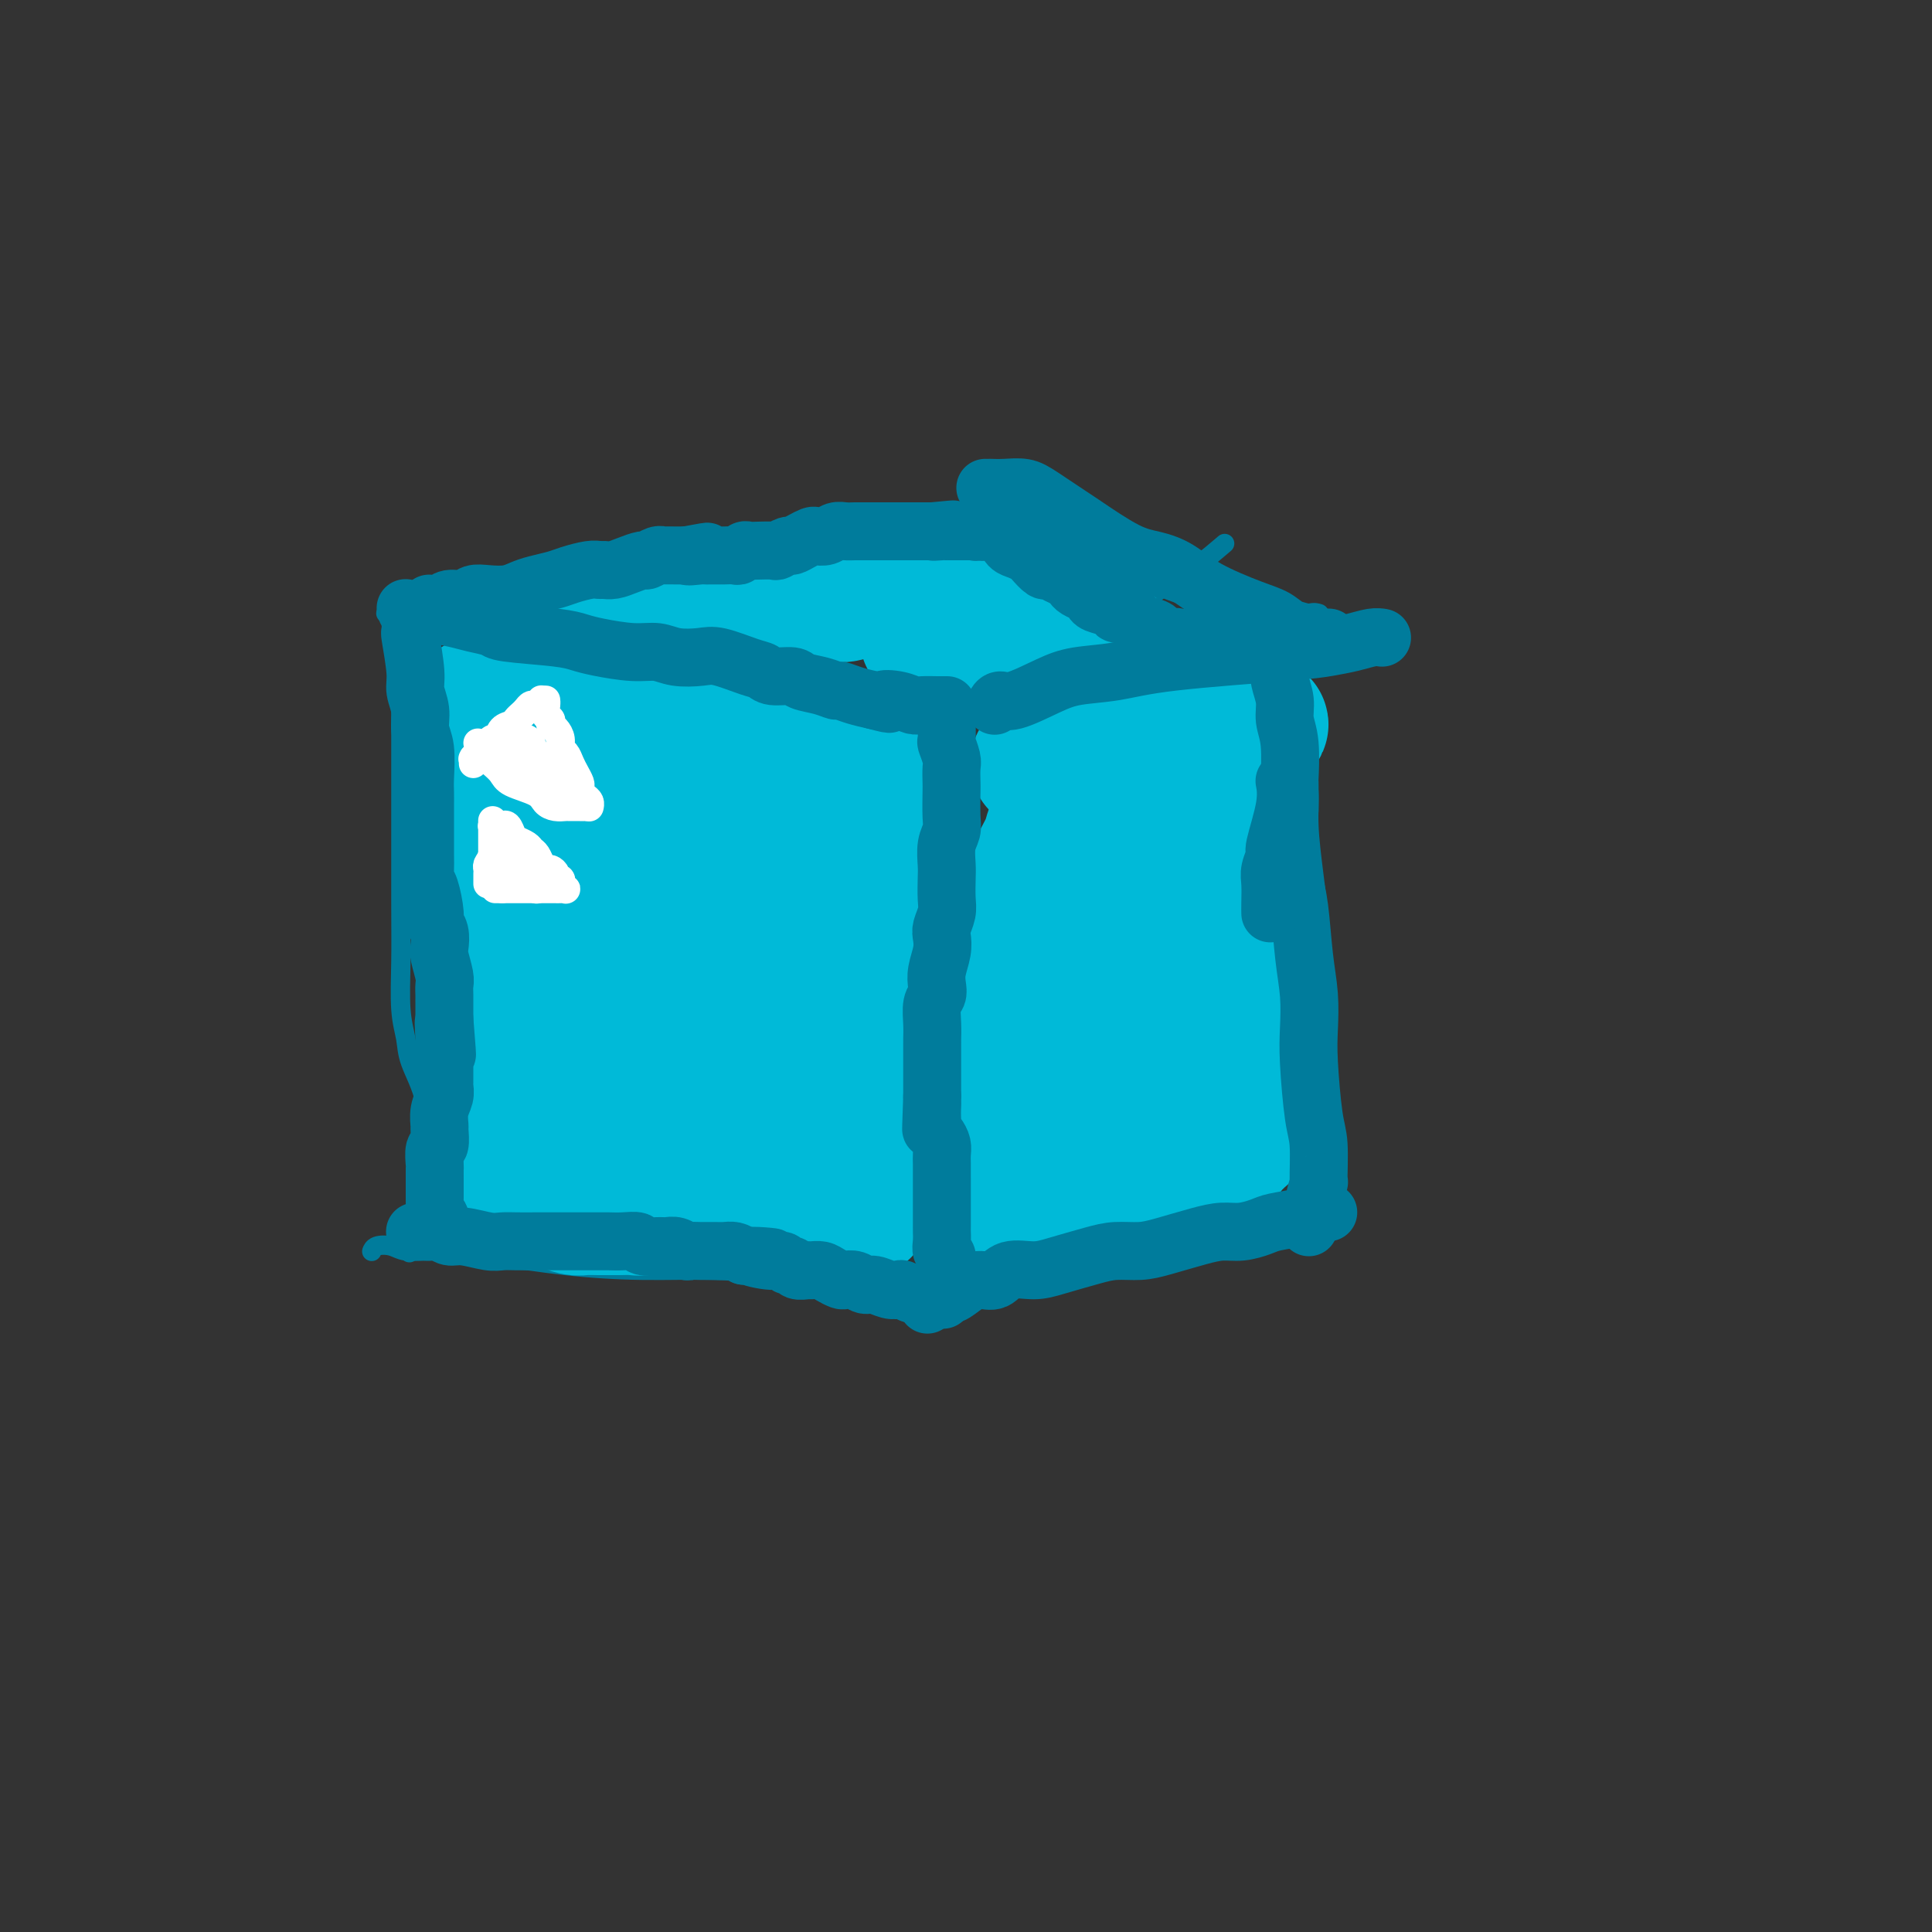 <svg viewBox='0 0 400 400' version='1.1' xmlns='http://www.w3.org/2000/svg' xmlns:xlink='http://www.w3.org/1999/xlink'><rect x="0" y="0" width="400" height="400" fill="#333333" stroke="none"/><g fill='none' stroke='#007C9C' stroke-width='4' stroke-linecap='round' stroke-linejoin='round'><path d='M84,131c0.113,0.089 0.226,0.178 0,0c-0.226,-0.178 -0.793,-0.622 -1,-1c-0.207,-0.378 -0.056,-0.690 0,-1c0.056,-0.310 0.015,-0.619 0,-1c-0.015,-0.381 -0.004,-0.834 0,-1c0.004,-0.166 0.001,-0.046 0,0c-0.001,0.046 -0.000,0.016 0,0c0.000,-0.016 0.000,-0.020 0,0c-0.000,0.020 -0.000,0.062 0,1c0.000,0.938 0.000,2.772 0,4c-0.000,1.228 -0.000,1.851 0,3c0.000,1.149 0.000,2.826 0,5c-0.000,2.174 -0.000,4.847 0,7c0.000,2.153 0.000,3.786 0,6c-0.000,2.214 -0.001,5.011 0,7c0.001,1.989 0.004,3.172 0,8c-0.004,4.828 -0.014,13.303 0,19c0.014,5.697 0.053,8.616 0,12c-0.053,3.384 -0.196,7.234 0,10c0.196,2.766 0.732,4.448 1,6c0.268,1.552 0.269,2.975 1,5c0.731,2.025 2.193,4.651 3,8c0.807,3.349 0.961,7.420 1,10c0.039,2.580 -0.035,3.669 0,5c0.035,1.331 0.181,2.904 0,5c-0.181,2.096 -0.688,4.717 -1,6c-0.312,1.283 -0.430,1.230 -1,2c-0.570,0.770 -1.591,2.363 -2,3c-0.409,0.637 -0.204,0.319 0,0'/><path d='M80,127c0.000,0.000 0.000,0.000 0,0c-0.000,-0.000 -0.001,-0.000 0,0c0.001,0.000 0.005,0.000 0,0c-0.005,-0.000 -0.018,-0.001 0,0c0.018,0.001 0.066,0.004 0,0c-0.066,-0.004 -0.245,-0.016 0,0c0.245,0.016 0.915,0.059 1,0c0.085,-0.059 -0.416,-0.222 0,0c0.416,0.222 1.749,0.828 3,1c1.251,0.172 2.421,-0.091 4,0c1.579,0.091 3.566,0.535 6,1c2.434,0.465 5.315,0.951 8,1c2.685,0.049 5.173,-0.341 8,0c2.827,0.341 5.993,1.411 10,2c4.007,0.589 8.857,0.696 11,1c2.143,0.304 1.581,0.803 6,2c4.419,1.197 13.818,3.091 19,4c5.182,0.909 6.145,0.832 8,1c1.855,0.168 4.600,0.581 8,1c3.400,0.419 7.454,0.844 10,1c2.546,0.156 3.585,0.045 4,0c0.415,-0.045 0.208,-0.022 0,0'/><path d='M183,142c0.000,0.000 0.000,0.000 0,0c-0.000,-0.000 -0.000,-0.000 0,0c0.000,0.000 0.000,0.000 0,0c-0.000,-0.000 -0.001,-0.000 0,0c0.001,0.000 0.003,0.000 0,0c-0.003,-0.000 -0.012,-0.001 0,0c0.012,0.001 0.044,0.004 0,0c-0.044,-0.004 -0.165,-0.015 0,0c0.165,0.015 0.615,0.057 1,0c0.385,-0.057 0.704,-0.211 1,0c0.296,0.211 0.569,0.789 1,1c0.431,0.211 1.019,0.057 2,0c0.981,-0.057 2.354,-0.015 3,0c0.646,0.015 0.565,0.004 1,0c0.435,-0.004 1.384,-0.001 2,0c0.616,0.001 0.897,0.000 2,0c1.103,-0.000 3.028,-0.000 4,0c0.972,0.000 0.992,0.000 1,0c0.008,-0.000 0.004,-0.000 0,0'/><path d='M199,144c0.002,-0.000 0.004,-0.000 0,0c-0.004,0.000 -0.015,0.000 0,0c0.015,-0.000 0.057,-0.000 0,0c-0.057,0.000 -0.211,0.000 0,0c0.211,-0.000 0.789,-0.000 1,0c0.211,0.000 0.057,0.000 0,0c-0.057,-0.000 -0.015,-0.000 0,0c0.015,0.000 0.004,0.000 0,0c-0.004,-0.000 -0.001,-0.000 0,0c0.001,0.000 0.000,0.000 0,0c-0.000,-0.000 -0.000,-0.000 0,0c0.000,0.000 -0.000,0.001 0,0c0.000,-0.001 0.001,-0.004 0,0c-0.001,0.004 -0.002,0.016 0,0c0.002,-0.016 0.008,-0.059 0,0c-0.008,0.059 -0.030,0.221 0,0c0.030,-0.221 0.111,-0.825 0,-1c-0.111,-0.175 -0.414,0.079 0,0c0.414,-0.079 1.544,-0.490 3,-1c1.456,-0.510 3.237,-1.118 5,-2c1.763,-0.882 3.508,-2.036 5,-3c1.492,-0.964 2.732,-1.736 5,-3c2.268,-1.264 5.565,-3.019 8,-4c2.435,-0.981 4.009,-1.188 7,-3c2.991,-1.812 7.400,-5.228 10,-7c2.600,-1.772 3.392,-1.900 5,-3c1.608,-1.100 4.031,-3.171 5,-4c0.969,-0.829 0.485,-0.414 0,0'/><path d='M84,129c0.008,0.000 0.016,0.000 0,0c-0.016,-0.000 -0.057,-0.000 0,0c0.057,0.000 0.211,0.000 0,0c-0.211,-0.000 -0.789,-0.000 -1,0c-0.211,0.000 -0.057,0.000 0,0c0.057,-0.000 0.016,-0.000 0,0c-0.016,0.000 -0.005,0.001 0,0c0.005,-0.001 0.006,-0.003 0,0c-0.006,0.003 -0.018,0.011 0,0c0.018,-0.011 0.067,-0.041 0,0c-0.067,0.041 -0.250,0.153 0,0c0.250,-0.153 0.935,-0.570 1,-1c0.065,-0.430 -0.489,-0.873 0,-1c0.489,-0.127 2.020,0.061 3,0c0.980,-0.061 1.409,-0.373 3,-1c1.591,-0.627 4.343,-1.571 7,-2c2.657,-0.429 5.217,-0.342 9,-1c3.783,-0.658 8.787,-2.060 14,-3c5.213,-0.940 10.633,-1.419 15,-2c4.367,-0.581 7.679,-1.263 13,-2c5.321,-0.737 12.649,-1.529 17,-2c4.351,-0.471 5.723,-0.621 7,-1c1.277,-0.379 2.459,-0.987 5,-2c2.541,-1.013 6.440,-2.432 8,-3c1.560,-0.568 0.780,-0.284 0,0'/><path d='M196,146c-0.000,0.000 -0.000,0.000 0,0c0.000,-0.000 0.000,-0.000 0,0c-0.000,0.000 -0.001,0.001 0,0c0.001,-0.001 0.002,-0.004 0,0c-0.002,0.004 -0.009,0.015 0,0c0.009,-0.015 0.033,-0.056 0,0c-0.033,0.056 -0.122,0.208 0,0c0.122,-0.208 0.457,-0.776 1,-1c0.543,-0.224 1.294,-0.106 2,0c0.706,0.106 1.366,0.198 2,0c0.634,-0.198 1.243,-0.685 3,-1c1.757,-0.315 4.663,-0.457 7,-1c2.337,-0.543 4.105,-1.487 6,-2c1.895,-0.513 3.917,-0.595 6,-1c2.083,-0.405 4.226,-1.133 8,-2c3.774,-0.867 9.178,-1.872 13,-3c3.822,-1.128 6.061,-2.379 9,-3c2.939,-0.621 6.578,-0.611 9,-1c2.422,-0.389 3.629,-1.176 5,-2c1.371,-0.824 2.908,-1.683 4,-2c1.092,-0.317 1.741,-0.090 2,0c0.259,0.090 0.130,0.045 0,0'/><path d='M185,110c-0.030,-0.000 -0.061,-0.000 0,0c0.061,0.000 0.212,0.000 0,0c-0.212,-0.000 -0.789,-0.000 -1,0c-0.211,0.000 -0.056,0.000 0,0c0.056,-0.000 0.014,-0.000 0,0c-0.014,0.000 -0.001,0.000 0,0c0.001,-0.000 -0.011,-0.001 0,0c0.011,0.001 0.047,0.003 0,0c-0.047,-0.003 -0.175,-0.012 0,0c0.175,0.012 0.652,0.044 1,0c0.348,-0.044 0.567,-0.166 1,0c0.433,0.166 1.081,0.618 2,1c0.919,0.382 2.109,0.694 3,1c0.891,0.306 1.483,0.608 2,1c0.517,0.392 0.957,0.875 2,1c1.043,0.125 2.687,-0.107 4,0c1.313,0.107 2.294,0.555 3,1c0.706,0.445 1.138,0.889 2,1c0.862,0.111 2.155,-0.111 3,0c0.845,0.111 1.241,0.555 2,1c0.759,0.445 1.882,0.892 3,1c1.118,0.108 2.232,-0.121 3,0c0.768,0.121 1.189,0.593 2,1c0.811,0.407 2.012,0.749 3,1c0.988,0.251 1.764,0.410 3,1c1.236,0.590 2.931,1.610 4,2c1.069,0.390 1.510,0.149 2,0c0.490,-0.149 1.028,-0.205 2,0c0.972,0.205 2.377,0.671 3,1c0.623,0.329 0.464,0.523 1,1c0.536,0.477 1.768,1.239 3,2'/><path d='M238,127c8.551,2.576 3.428,0.518 2,0c-1.428,-0.518 0.839,0.506 2,1c1.161,0.494 1.218,0.458 2,1c0.782,0.542 2.291,1.662 3,2c0.709,0.338 0.620,-0.106 1,0c0.380,0.106 1.230,0.760 2,1c0.770,0.240 1.460,0.064 2,0c0.540,-0.064 0.929,-0.017 1,0c0.071,0.017 -0.177,0.005 0,0c0.177,-0.005 0.778,-0.001 1,0c0.222,0.001 0.063,0.000 0,0c-0.063,-0.000 -0.032,-0.000 0,0'/><path d='M267,134c0.032,0.226 0.064,0.453 0,0c-0.064,-0.453 -0.226,-1.585 -1,-2c-0.774,-0.415 -2.162,-0.113 -4,-1c-1.838,-0.887 -4.127,-2.962 -6,-4c-1.873,-1.038 -3.329,-1.037 -9,-3c-5.671,-1.963 -15.555,-5.889 -22,-8c-6.445,-2.111 -9.451,-2.408 -12,-3c-2.549,-0.592 -4.642,-1.478 -7,-2c-2.358,-0.522 -4.981,-0.679 -7,-1c-2.019,-0.321 -3.434,-0.806 -4,-1c-0.566,-0.194 -0.283,-0.097 0,0'/><path d='M187,107c-0.004,-0.014 -0.008,-0.028 0,0c0.008,0.028 0.027,0.099 0,0c-0.027,-0.099 -0.100,-0.367 1,0c1.100,0.367 3.373,1.368 5,2c1.627,0.632 2.608,0.895 3,1c0.392,0.105 0.196,0.053 0,0'/><path d='M198,150c-0.001,-0.002 -0.001,-0.005 0,0c0.001,0.005 0.004,0.016 0,0c-0.004,-0.016 -0.015,-0.060 0,0c0.015,0.060 0.057,0.225 0,0c-0.057,-0.225 -0.211,-0.841 0,-1c0.211,-0.159 0.789,0.137 1,0c0.211,-0.137 0.057,-0.707 0,-1c-0.057,-0.293 -0.016,-0.308 0,0c0.016,0.308 0.008,0.939 0,1c-0.008,0.061 -0.017,-0.449 0,1c0.017,1.449 0.061,4.856 0,7c-0.061,2.144 -0.226,3.024 0,5c0.226,1.976 0.842,5.049 1,8c0.158,2.951 -0.143,5.782 0,8c0.143,2.218 0.728,3.824 0,9c-0.728,5.176 -2.771,13.924 -4,20c-1.229,6.076 -1.643,9.482 -2,12c-0.357,2.518 -0.656,4.148 -1,6c-0.344,1.852 -0.733,3.926 -1,6c-0.267,2.074 -0.411,4.150 0,7c0.411,2.850 1.378,6.475 2,9c0.622,2.525 0.898,3.949 1,5c0.102,1.051 0.029,1.729 0,2c-0.029,0.271 -0.015,0.136 0,0'/><path d='M77,259c-0.003,0.008 -0.006,0.015 0,0c0.006,-0.015 0.019,-0.053 0,0c-0.019,0.053 -0.072,0.196 0,0c0.072,-0.196 0.270,-0.730 1,-1c0.730,-0.270 1.994,-0.276 3,0c1.006,0.276 1.756,0.834 3,1c1.244,0.166 2.982,-0.061 6,0c3.018,0.061 7.314,0.412 12,1c4.686,0.588 9.760,1.415 15,2c5.240,0.585 10.645,0.927 16,1c5.355,0.073 10.661,-0.122 15,0c4.339,0.122 7.710,0.562 13,1c5.290,0.438 12.500,0.874 16,1c3.500,0.126 3.289,-0.057 5,0c1.711,0.057 5.345,0.356 8,1c2.655,0.644 4.330,1.635 6,2c1.670,0.365 3.334,0.104 4,0c0.666,-0.104 0.333,-0.052 0,0'/><path d='M193,264c-0.006,0.004 -0.012,0.008 0,0c0.012,-0.008 0.042,-0.029 0,0c-0.042,0.029 -0.155,0.108 0,0c0.155,-0.108 0.580,-0.403 1,-1c0.420,-0.597 0.835,-1.496 1,-2c0.165,-0.504 0.080,-0.613 0,-2c-0.080,-1.387 -0.155,-4.053 0,-6c0.155,-1.947 0.539,-3.174 0,-5c-0.539,-1.826 -2.000,-4.252 -3,-7c-1.000,-2.748 -1.538,-5.817 -2,-8c-0.462,-2.183 -0.846,-3.481 -1,-4c-0.154,-0.519 -0.077,-0.260 0,0'/><path d='M195,268c-0.126,0.093 -0.251,0.186 0,0c0.251,-0.186 0.880,-0.649 1,-1c0.120,-0.351 -0.269,-0.588 0,-2c0.269,-1.412 1.196,-3.997 1,-6c-0.196,-2.003 -1.514,-3.424 -2,-5c-0.486,-1.576 -0.139,-3.307 0,-4c0.139,-0.693 0.069,-0.346 0,0'/><path d='M191,269c0.008,0.001 0.017,0.001 0,0c-0.017,-0.001 -0.058,-0.004 0,0c0.058,0.004 0.215,0.016 0,0c-0.215,-0.016 -0.802,-0.060 -1,0c-0.198,0.060 -0.006,0.223 0,0c0.006,-0.223 -0.175,-0.833 0,-1c0.175,-0.167 0.705,0.110 1,0c0.295,-0.110 0.355,-0.606 1,-1c0.645,-0.394 1.875,-0.686 3,-1c1.125,-0.314 2.145,-0.650 4,-1c1.855,-0.350 4.545,-0.713 7,-1c2.455,-0.287 4.674,-0.499 7,-1c2.326,-0.501 4.759,-1.293 7,-2c2.241,-0.707 4.289,-1.331 8,-2c3.711,-0.669 9.084,-1.383 13,-2c3.916,-0.617 6.373,-1.136 9,-2c2.627,-0.864 5.422,-2.074 8,-3c2.578,-0.926 4.938,-1.568 7,-2c2.062,-0.432 3.824,-0.655 5,-1c1.176,-0.345 1.764,-0.813 2,-1c0.236,-0.187 0.118,-0.094 0,0'/><path d='M269,153c0.022,-0.135 0.044,-0.270 0,0c-0.044,0.270 -0.152,0.946 0,2c0.152,1.054 0.566,2.487 1,4c0.434,1.513 0.887,3.107 1,5c0.113,1.893 -0.114,4.085 0,7c0.114,2.915 0.569,6.554 1,10c0.431,3.446 0.837,6.699 1,8c0.163,1.301 0.081,0.651 0,0'/><path d='M273,250c-0.033,0.008 -0.065,0.017 0,0c0.065,-0.017 0.228,-0.059 0,0c-0.228,0.059 -0.845,0.220 -1,0c-0.155,-0.220 0.154,-0.822 0,-1c-0.154,-0.178 -0.769,0.068 -1,0c-0.231,-0.068 -0.076,-0.449 0,-1c0.076,-0.551 0.073,-1.272 0,-2c-0.073,-0.728 -0.215,-1.464 0,-2c0.215,-0.536 0.788,-0.874 1,-3c0.212,-2.126 0.063,-6.040 0,-10c-0.063,-3.960 -0.038,-7.964 0,-13c0.038,-5.036 0.091,-11.102 0,-17c-0.091,-5.898 -0.326,-11.626 -1,-17c-0.674,-5.374 -1.788,-10.393 -3,-17c-1.212,-6.607 -2.521,-14.802 -3,-20c-0.479,-5.198 -0.129,-7.399 0,-9c0.129,-1.601 0.037,-2.600 0,-3c-0.037,-0.400 -0.018,-0.200 0,0'/></g>
<g fill='none' stroke='#00BAD8' stroke-width='28' stroke-linecap='round' stroke-linejoin='round'><path d='M173,247c0.000,-0.000 0.000,-0.000 0,0c-0.000,0.000 -0.000,0.000 0,0c0.000,-0.000 0.000,-0.001 0,0c-0.000,0.001 -0.000,0.004 0,0c0.000,-0.004 0.000,-0.015 0,0c-0.000,0.015 -0.000,0.056 0,0c0.000,-0.056 0.000,-0.207 0,0c-0.000,0.207 -0.000,0.773 0,1c0.000,0.227 0.000,0.114 0,0c-0.000,-0.114 -0.001,-0.228 0,0c0.001,0.228 0.004,0.797 0,1c-0.004,0.203 -0.016,0.040 0,0c0.016,-0.040 0.060,0.042 0,0c-0.060,-0.042 -0.222,-0.208 0,0c0.222,0.208 0.829,0.789 1,1c0.171,0.211 -0.094,0.053 0,0c0.094,-0.053 0.547,-0.000 1,0c0.453,0.000 0.906,-0.051 1,0c0.094,0.051 -0.171,0.206 0,0c0.171,-0.206 0.778,-0.772 1,-1c0.222,-0.228 0.059,-0.116 0,0c-0.059,0.116 -0.015,0.238 0,0c0.015,-0.238 -0.000,-0.834 0,-1c0.000,-0.166 0.015,0.099 0,0c-0.015,-0.099 -0.060,-0.562 0,-1c0.060,-0.438 0.226,-0.849 0,-1c-0.226,-0.151 -0.845,-0.040 -1,0c-0.155,0.040 0.155,0.011 0,0c-0.155,-0.011 -0.773,-0.003 -1,0c-0.227,0.003 -0.061,0.001 0,0c0.061,-0.001 0.017,-0.000 0,0c-0.017,0.000 -0.009,0.000 0,0'/><path d='M175,246c-0.308,-0.453 -0.079,-0.084 0,0c0.079,0.084 0.006,-0.117 0,0c-0.006,0.117 0.055,0.553 0,1c-0.055,0.447 -0.225,0.904 0,1c0.225,0.096 0.845,-0.171 1,0c0.155,0.171 -0.155,0.778 0,1c0.155,0.222 0.774,0.059 1,0c0.226,-0.059 0.060,-0.015 0,0c-0.060,0.015 -0.015,0.000 0,0c0.015,-0.000 0.000,0.015 0,0c-0.000,-0.015 0.015,-0.058 0,0c-0.015,0.058 -0.060,0.219 0,0c0.060,-0.219 0.223,-0.817 0,-1c-0.223,-0.183 -0.834,0.049 -1,0c-0.166,-0.049 0.111,-0.381 0,-1c-0.111,-0.619 -0.610,-1.527 -1,-2c-0.390,-0.473 -0.673,-0.512 -1,-1c-0.327,-0.488 -0.700,-1.425 -1,-2c-0.300,-0.575 -0.529,-0.788 -1,-1c-0.471,-0.212 -1.186,-0.423 -2,-1c-0.814,-0.577 -1.728,-1.521 -2,-2c-0.272,-0.479 0.099,-0.494 0,-1c-0.099,-0.506 -0.668,-1.502 -1,-2c-0.332,-0.498 -0.428,-0.499 -1,-1c-0.572,-0.501 -1.620,-1.501 -2,-2c-0.380,-0.499 -0.091,-0.496 0,-1c0.091,-0.504 -0.014,-1.516 0,-2c0.014,-0.484 0.148,-0.439 0,-1c-0.148,-0.561 -0.578,-1.728 -1,-3c-0.422,-1.272 -0.835,-2.649 -1,-4c-0.165,-1.351 -0.083,-2.675 0,-4'/><path d='M162,217c-0.309,-3.023 -0.082,-3.081 0,-4c0.082,-0.919 0.018,-2.698 0,-5c-0.018,-2.302 0.009,-5.127 0,-7c-0.009,-1.873 -0.055,-2.796 0,-4c0.055,-1.204 0.211,-2.691 0,-4c-0.211,-1.309 -0.787,-2.442 -1,-3c-0.213,-0.558 -0.061,-0.542 0,-1c0.061,-0.458 0.030,-1.392 0,-2c-0.030,-0.608 -0.061,-0.891 0,-1c0.061,-0.109 0.212,-0.045 0,0c-0.212,0.045 -0.789,0.072 -1,1c-0.211,0.928 -0.057,2.759 0,4c0.057,1.241 0.015,1.893 0,3c-0.015,1.107 -0.004,2.667 0,4c0.004,1.333 0.001,2.437 0,4c-0.001,1.563 -0.000,3.583 0,6c0.000,2.417 0.000,5.229 0,7c-0.000,1.771 -0.000,2.499 0,4c0.000,1.501 -0.000,3.773 0,5c0.000,1.227 0.000,1.409 0,2c-0.000,0.591 -0.001,1.593 0,2c0.001,0.407 0.004,0.220 0,0c-0.004,-0.220 -0.014,-0.475 0,-1c0.014,-0.525 0.051,-1.322 0,-2c-0.051,-0.678 -0.190,-1.238 -1,-3c-0.810,-1.762 -2.292,-4.727 -3,-7c-0.708,-2.273 -0.643,-3.855 -1,-6c-0.357,-2.145 -1.137,-4.853 -2,-7c-0.863,-2.147 -1.809,-3.732 -3,-6c-1.191,-2.268 -2.626,-5.219 -4,-7c-1.374,-1.781 -2.687,-2.390 -4,-3'/><path d='M142,186c-1.996,-2.674 -1.485,-1.360 -2,-1c-0.515,0.360 -2.055,-0.233 -3,0c-0.945,0.233 -1.296,1.293 -2,2c-0.704,0.707 -1.762,1.062 -2,2c-0.238,0.938 0.343,2.460 0,4c-0.343,1.540 -1.610,3.097 -2,5c-0.390,1.903 0.099,4.151 0,6c-0.099,1.849 -0.785,3.298 -1,6c-0.215,2.702 0.040,6.658 0,9c-0.040,2.342 -0.376,3.071 0,4c0.376,0.929 1.464,2.058 2,3c0.536,0.942 0.521,1.698 1,2c0.479,0.302 1.452,0.151 2,0c0.548,-0.151 0.673,-0.304 1,-1c0.327,-0.696 0.858,-1.937 1,-3c0.142,-1.063 -0.105,-1.948 0,-3c0.105,-1.052 0.563,-2.271 1,-5c0.437,-2.729 0.854,-6.967 1,-10c0.146,-3.033 0.023,-4.862 0,-7c-0.023,-2.138 0.055,-4.586 0,-7c-0.055,-2.414 -0.242,-4.794 -1,-7c-0.758,-2.206 -2.088,-4.239 -3,-6c-0.912,-1.761 -1.405,-3.251 -2,-4c-0.595,-0.749 -1.293,-0.757 -2,-1c-0.707,-0.243 -1.425,-0.722 -2,-1c-0.575,-0.278 -1.008,-0.357 -2,0c-0.992,0.357 -2.542,1.148 -3,2c-0.458,0.852 0.176,1.764 0,3c-0.176,1.236 -1.163,2.794 -2,4c-0.837,1.206 -1.525,2.059 -2,4c-0.475,1.941 -0.738,4.971 -1,8'/><path d='M119,194c-0.987,3.822 -0.956,3.878 -1,5c-0.044,1.122 -0.163,3.310 0,5c0.163,1.690 0.608,2.880 1,4c0.392,1.120 0.730,2.168 1,3c0.270,0.832 0.471,1.448 1,2c0.529,0.552 1.384,1.040 2,1c0.616,-0.040 0.992,-0.609 1,-1c0.008,-0.391 -0.352,-0.603 0,-2c0.352,-1.397 1.416,-3.980 2,-6c0.584,-2.020 0.689,-3.478 1,-5c0.311,-1.522 0.828,-3.110 1,-5c0.172,-1.890 0.000,-4.084 0,-6c-0.000,-1.916 0.170,-3.555 0,-6c-0.170,-2.445 -0.682,-5.695 -1,-8c-0.318,-2.305 -0.441,-3.665 -1,-5c-0.559,-1.335 -1.554,-2.644 -2,-4c-0.446,-1.356 -0.342,-2.760 -1,-4c-0.658,-1.240 -2.077,-2.316 -3,-3c-0.923,-0.684 -1.348,-0.977 -2,-1c-0.652,-0.023 -1.529,0.222 -2,0c-0.471,-0.222 -0.535,-0.912 -1,-1c-0.465,-0.088 -1.331,0.426 -2,1c-0.669,0.574 -1.139,1.209 -2,2c-0.861,0.791 -2.111,1.737 -3,3c-0.889,1.263 -1.416,2.844 -2,4c-0.584,1.156 -1.225,1.888 -2,4c-0.775,2.112 -1.683,5.605 -2,8c-0.317,2.395 -0.044,3.694 0,5c0.044,1.306 -0.142,2.621 0,4c0.142,1.379 0.612,2.823 1,4c0.388,1.177 0.694,2.089 1,3'/><path d='M104,195c0.699,2.804 1.448,1.814 2,2c0.552,0.186 0.908,1.548 1,2c0.092,0.452 -0.081,-0.005 0,0c0.081,0.005 0.414,0.474 1,0c0.586,-0.474 1.425,-1.890 2,-3c0.575,-1.110 0.886,-1.913 1,-3c0.114,-1.087 0.031,-2.457 0,-4c-0.031,-1.543 -0.012,-3.259 0,-5c0.012,-1.741 0.015,-3.508 0,-5c-0.015,-1.492 -0.049,-2.711 0,-5c0.049,-2.289 0.181,-5.650 0,-8c-0.181,-2.350 -0.674,-3.690 -1,-5c-0.326,-1.310 -0.484,-2.590 -1,-4c-0.516,-1.410 -1.391,-2.951 -2,-4c-0.609,-1.049 -0.952,-1.604 -1,-2c-0.048,-0.396 0.198,-0.631 0,-1c-0.198,-0.369 -0.840,-0.873 -1,-1c-0.160,-0.127 0.164,0.121 0,0c-0.164,-0.121 -0.815,-0.612 -1,0c-0.185,0.612 0.095,2.327 0,3c-0.095,0.673 -0.566,0.303 -1,1c-0.434,0.697 -0.830,2.459 -1,4c-0.170,1.541 -0.112,2.860 0,4c0.112,1.140 0.278,2.102 0,3c-0.278,0.898 -1.000,1.732 -1,3c-0.000,1.268 0.722,2.971 1,4c0.278,1.029 0.113,1.383 0,2c-0.113,0.617 -0.175,1.495 0,2c0.175,0.505 0.585,0.636 1,1c0.415,0.364 0.833,0.961 1,1c0.167,0.039 0.084,-0.481 0,-1'/><path d='M104,176c0.690,1.558 0.917,0.952 1,0c0.083,-0.952 0.024,-2.249 0,-3c-0.024,-0.751 -0.013,-0.954 0,-2c0.013,-1.046 0.028,-2.933 0,-4c-0.028,-1.067 -0.098,-1.315 0,-2c0.098,-0.685 0.364,-1.808 0,-3c-0.364,-1.192 -1.358,-2.452 -2,-3c-0.642,-0.548 -0.933,-0.385 -1,-1c-0.067,-0.615 0.088,-2.010 0,-3c-0.088,-0.990 -0.420,-1.575 -1,-2c-0.580,-0.425 -1.409,-0.688 -2,-1c-0.591,-0.312 -0.943,-0.672 -1,-1c-0.057,-0.328 0.182,-0.623 0,-1c-0.182,-0.377 -0.784,-0.835 -1,-1c-0.216,-0.165 -0.045,-0.038 0,0c0.045,0.038 -0.037,-0.012 0,0c0.037,0.012 0.191,0.086 0,0c-0.191,-0.086 -0.727,-0.331 -1,0c-0.273,0.331 -0.281,1.240 0,2c0.281,0.760 0.852,1.373 1,2c0.148,0.627 -0.128,1.268 0,2c0.128,0.732 0.660,1.555 1,2c0.340,0.445 0.487,0.511 1,1c0.513,0.489 1.390,1.402 2,2c0.610,0.598 0.952,0.882 1,1c0.048,0.118 -0.197,0.072 0,0c0.197,-0.072 0.837,-0.168 1,0c0.163,0.168 -0.152,0.602 0,0c0.152,-0.602 0.772,-2.239 1,-3c0.228,-0.761 0.065,-0.646 0,-1c-0.065,-0.354 -0.033,-1.177 0,-2'/><path d='M104,155c0.513,-1.211 0.295,-1.740 0,-2c-0.295,-0.260 -0.665,-0.251 -1,-1c-0.335,-0.749 -0.633,-2.257 -1,-3c-0.367,-0.743 -0.802,-0.721 -1,-1c-0.198,-0.279 -0.158,-0.859 0,-1c0.158,-0.141 0.436,0.158 0,0c-0.436,-0.158 -1.584,-0.771 -2,-1c-0.416,-0.229 -0.098,-0.073 0,0c0.098,0.073 -0.023,0.064 0,0c0.023,-0.064 0.192,-0.182 0,0c-0.192,0.182 -0.743,0.664 -1,1c-0.257,0.336 -0.221,0.527 0,1c0.221,0.473 0.626,1.230 1,2c0.374,0.770 0.718,1.553 1,2c0.282,0.447 0.502,0.557 1,1c0.498,0.443 1.274,1.218 2,2c0.726,0.782 1.403,1.570 2,2c0.597,0.430 1.116,0.500 2,1c0.884,0.500 2.134,1.429 3,2c0.866,0.571 1.348,0.784 2,1c0.652,0.216 1.473,0.436 3,1c1.527,0.564 3.760,1.472 5,2c1.240,0.528 1.487,0.677 2,1c0.513,0.323 1.293,0.819 2,1c0.707,0.181 1.340,0.046 2,0c0.660,-0.046 1.346,-0.002 2,0c0.654,0.002 1.278,-0.038 2,0c0.722,0.038 1.544,0.155 2,0c0.456,-0.155 0.546,-0.580 1,-1c0.454,-0.420 1.273,-0.834 2,-1c0.727,-0.166 1.364,-0.083 2,0'/><path d='M137,164c2.163,-0.552 1.071,-0.933 1,-1c-0.071,-0.067 0.879,0.179 2,0c1.121,-0.179 2.411,-0.781 3,-1c0.589,-0.219 0.475,-0.053 1,0c0.525,0.053 1.688,-0.007 2,0c0.312,0.007 -0.226,0.081 0,0c0.226,-0.081 1.215,-0.317 2,0c0.785,0.317 1.364,1.187 2,2c0.636,0.813 1.328,1.569 2,2c0.672,0.431 1.324,0.538 2,1c0.676,0.462 1.374,1.278 2,2c0.626,0.722 1.179,1.349 2,2c0.821,0.651 1.912,1.325 3,2c1.088,0.675 2.175,1.351 3,2c0.825,0.649 1.388,1.269 2,2c0.612,0.731 1.272,1.571 2,2c0.728,0.429 1.522,0.447 2,1c0.478,0.553 0.640,1.639 1,2c0.360,0.361 0.918,-0.005 1,0c0.082,0.005 -0.314,0.379 0,1c0.314,0.621 1.337,1.489 2,2c0.663,0.511 0.966,0.667 1,1c0.034,0.333 -0.201,0.845 0,1c0.201,0.155 0.838,-0.045 1,0c0.162,0.045 -0.150,0.336 0,0c0.150,-0.336 0.761,-1.300 1,-2c0.239,-0.700 0.105,-1.138 0,-2c-0.105,-0.862 -0.183,-2.149 0,-3c0.183,-0.851 0.626,-1.268 1,-2c0.374,-0.732 0.678,-1.781 1,-3c0.322,-1.219 0.661,-2.610 1,-4'/><path d='M180,171c0.574,-2.414 0.011,-0.447 0,0c-0.011,0.447 0.532,-0.624 1,-1c0.468,-0.376 0.861,-0.056 1,0c0.139,0.056 0.023,-0.151 0,0c-0.023,0.151 0.047,0.659 0,1c-0.047,0.341 -0.210,0.514 0,1c0.210,0.486 0.792,1.284 1,2c0.208,0.716 0.040,1.350 0,2c-0.040,0.650 0.046,1.316 0,2c-0.046,0.684 -0.224,1.387 0,2c0.224,0.613 0.848,1.135 1,2c0.152,0.865 -0.170,2.074 0,3c0.170,0.926 0.830,1.569 1,2c0.170,0.431 -0.152,0.649 0,1c0.152,0.351 0.777,0.834 1,1c0.223,0.166 0.045,0.016 0,0c-0.045,-0.016 0.044,0.101 0,0c-0.044,-0.101 -0.221,-0.421 0,-1c0.221,-0.579 0.841,-1.418 1,-2c0.159,-0.582 -0.144,-0.907 0,-2c0.144,-1.093 0.734,-2.955 1,-4c0.266,-1.045 0.209,-1.275 0,-2c-0.209,-0.725 -0.570,-1.946 -1,-3c-0.430,-1.054 -0.927,-1.942 -1,-3c-0.073,-1.058 0.280,-2.286 0,-3c-0.280,-0.714 -1.194,-0.912 -2,-2c-0.806,-1.088 -1.505,-3.065 -2,-4c-0.495,-0.935 -0.787,-0.829 -1,-1c-0.213,-0.171 -0.347,-0.620 -1,-1c-0.653,-0.380 -1.827,-0.690 -3,-1'/><path d='M177,160c-1.787,-1.606 -1.755,-1.121 -2,-1c-0.245,0.121 -0.766,-0.122 -2,0c-1.234,0.122 -3.181,0.610 -4,1c-0.819,0.390 -0.510,0.682 -1,1c-0.490,0.318 -1.780,0.663 -3,1c-1.220,0.337 -2.369,0.665 -3,1c-0.631,0.335 -0.744,0.678 -1,1c-0.256,0.322 -0.657,0.622 -1,1c-0.343,0.378 -0.629,0.832 -1,1c-0.371,0.168 -0.827,0.048 -1,0c-0.173,-0.048 -0.061,-0.024 0,0c0.061,0.024 0.073,0.048 0,0c-0.073,-0.048 -0.230,-0.167 0,0c0.230,0.167 0.848,0.622 1,0c0.152,-0.622 -0.161,-2.321 0,-3c0.161,-0.679 0.796,-0.339 1,-1c0.204,-0.661 -0.023,-2.324 0,-3c0.023,-0.676 0.297,-0.366 0,-1c-0.297,-0.634 -1.166,-2.212 -2,-3c-0.834,-0.788 -1.635,-0.784 -2,-1c-0.365,-0.216 -0.296,-0.650 -1,-1c-0.704,-0.350 -2.181,-0.617 -3,-1c-0.819,-0.383 -0.980,-0.883 -2,-1c-1.020,-0.117 -2.898,0.150 -4,0c-1.102,-0.150 -1.429,-0.716 -2,-1c-0.571,-0.284 -1.386,-0.286 -2,0c-0.614,0.286 -1.026,0.861 -2,1c-0.974,0.139 -2.508,-0.159 -3,0c-0.492,0.159 0.060,0.773 0,1c-0.060,0.227 -0.731,0.065 -1,0c-0.269,-0.065 -0.134,-0.032 0,0'/><path d='M136,152c-3.004,0.072 -1.012,0.751 0,1c1.012,0.249 1.046,0.068 1,0c-0.046,-0.068 -0.170,-0.021 0,0c0.170,0.021 0.635,0.017 1,0c0.365,-0.017 0.631,-0.046 1,0c0.369,0.046 0.843,0.168 1,0c0.157,-0.168 -0.001,-0.627 0,-1c0.001,-0.373 0.161,-0.659 0,-1c-0.161,-0.341 -0.643,-0.736 -1,-1c-0.357,-0.264 -0.589,-0.396 -1,-1c-0.411,-0.604 -1.000,-1.680 -2,-2c-1.000,-0.320 -2.409,0.114 -3,0c-0.591,-0.114 -0.363,-0.778 -1,-1c-0.637,-0.222 -2.139,-0.003 -3,0c-0.861,0.003 -1.081,-0.211 -2,0c-0.919,0.211 -2.535,0.845 -3,1c-0.465,0.155 0.222,-0.170 0,0c-0.222,0.170 -1.354,0.833 -2,1c-0.646,0.167 -0.808,-0.164 -1,0c-0.192,0.164 -0.415,0.822 -1,1c-0.585,0.178 -1.534,-0.126 -2,0c-0.466,0.126 -0.451,0.680 -1,1c-0.549,0.320 -1.664,0.404 -2,1c-0.336,0.596 0.105,1.702 0,2c-0.105,0.298 -0.757,-0.211 -1,0c-0.243,0.211 -0.076,1.144 0,2c0.076,0.856 0.062,1.635 0,2c-0.062,0.365 -0.171,0.314 0,1c0.171,0.686 0.623,2.108 1,3c0.377,0.892 0.679,1.255 1,2c0.321,0.745 0.660,1.873 1,3'/><path d='M117,166c0.702,2.332 1.456,0.663 2,1c0.544,0.337 0.878,2.680 1,4c0.122,1.320 0.033,1.615 0,2c-0.033,0.385 -0.008,0.859 0,2c0.008,1.141 0.001,2.949 0,4c-0.001,1.051 0.003,1.346 0,2c-0.003,0.654 -0.015,1.667 0,3c0.015,1.333 0.055,2.984 0,4c-0.055,1.016 -0.207,1.395 0,2c0.207,0.605 0.773,1.437 1,2c0.227,0.563 0.113,0.858 0,1c-0.113,0.142 -0.227,0.133 0,0c0.227,-0.133 0.794,-0.388 1,-1c0.206,-0.612 0.051,-1.580 0,-2c-0.051,-0.420 0.001,-0.293 0,-1c-0.001,-0.707 -0.054,-2.250 0,-4c0.054,-1.750 0.215,-3.709 0,-5c-0.215,-1.291 -0.808,-1.914 -1,-3c-0.192,-1.086 0.016,-2.635 0,-4c-0.016,-1.365 -0.256,-2.546 -1,-4c-0.744,-1.454 -1.993,-3.179 -3,-4c-1.007,-0.821 -1.771,-0.737 -2,-1c-0.229,-0.263 0.079,-0.874 0,-1c-0.079,-0.126 -0.543,0.235 -1,1c-0.457,0.765 -0.906,1.936 -1,3c-0.094,1.064 0.167,2.020 0,3c-0.167,0.980 -0.763,1.984 -1,3c-0.237,1.016 -0.115,2.046 0,3c0.115,0.954 0.223,1.834 0,4c-0.223,2.166 -0.778,5.619 -1,8c-0.222,2.381 -0.111,3.691 0,5'/><path d='M111,193c-0.364,5.298 0.725,3.541 1,4c0.275,0.459 -0.266,3.132 0,5c0.266,1.868 1.338,2.931 2,4c0.662,1.069 0.913,2.144 1,3c0.087,0.856 0.009,1.494 0,2c-0.009,0.506 0.050,0.880 0,1c-0.050,0.120 -0.210,-0.014 0,0c0.210,0.014 0.788,0.176 1,0c0.212,-0.176 0.058,-0.690 0,-1c-0.058,-0.310 -0.018,-0.415 0,-1c0.018,-0.585 0.016,-1.649 0,-3c-0.016,-1.351 -0.044,-2.990 0,-4c0.044,-1.010 0.161,-1.393 0,-2c-0.161,-0.607 -0.602,-1.439 -1,-2c-0.398,-0.561 -0.755,-0.852 -1,-1c-0.245,-0.148 -0.379,-0.153 -1,0c-0.621,0.153 -1.729,0.463 -2,1c-0.271,0.537 0.295,1.302 0,2c-0.295,0.698 -1.452,1.330 -2,2c-0.548,0.670 -0.487,1.379 -1,3c-0.513,1.621 -1.601,4.153 -2,6c-0.399,1.847 -0.108,3.009 0,4c0.108,0.991 0.033,1.809 0,3c-0.033,1.191 -0.023,2.753 0,4c0.023,1.247 0.058,2.177 0,3c-0.058,0.823 -0.209,1.539 0,2c0.209,0.461 0.777,0.668 1,1c0.223,0.332 0.101,0.790 0,1c-0.101,0.210 -0.181,0.172 0,0c0.181,-0.172 0.623,-0.478 1,-1c0.377,-0.522 0.688,-1.261 1,-2'/><path d='M109,227c0.475,-0.784 0.664,-1.743 1,-3c0.336,-1.257 0.819,-2.811 1,-5c0.181,-2.189 0.059,-5.012 0,-6c-0.059,-0.988 -0.056,-0.141 0,-2c0.056,-1.859 0.165,-6.425 0,-9c-0.165,-2.575 -0.605,-3.158 -1,-4c-0.395,-0.842 -0.746,-1.943 -1,-3c-0.254,-1.057 -0.412,-2.070 -1,-3c-0.588,-0.930 -1.607,-1.779 -2,-2c-0.393,-0.221 -0.162,0.185 0,0c0.162,-0.185 0.255,-0.961 0,-1c-0.255,-0.039 -0.857,0.657 -1,1c-0.143,0.343 0.173,0.332 0,1c-0.173,0.668 -0.834,2.017 -1,3c-0.166,0.983 0.165,1.602 0,3c-0.165,1.398 -0.825,3.575 -1,5c-0.175,1.425 0.134,2.099 0,4c-0.134,1.901 -0.712,5.029 -1,7c-0.288,1.971 -0.285,2.784 0,4c0.285,1.216 0.851,2.836 1,4c0.149,1.164 -0.118,1.871 0,3c0.118,1.129 0.620,2.681 1,4c0.380,1.319 0.638,2.406 1,3c0.362,0.594 0.828,0.697 1,1c0.172,0.303 0.050,0.808 0,1c-0.050,0.192 -0.028,0.071 0,0c0.028,-0.071 0.063,-0.094 0,0c-0.063,0.094 -0.223,0.303 0,0c0.223,-0.303 0.829,-1.120 1,-2c0.171,-0.880 -0.094,-1.823 0,-3c0.094,-1.177 0.547,-2.589 1,-4'/><path d='M108,224c0.508,-2.018 0.277,-3.564 0,-5c-0.277,-1.436 -0.599,-2.763 -1,-4c-0.401,-1.237 -0.881,-2.385 -1,-3c-0.119,-0.615 0.122,-0.697 0,-1c-0.122,-0.303 -0.606,-0.827 -1,-1c-0.394,-0.173 -0.698,0.005 -1,0c-0.302,-0.005 -0.603,-0.194 -1,0c-0.397,0.194 -0.891,0.769 -1,1c-0.109,0.231 0.167,0.117 0,1c-0.167,0.883 -0.778,2.762 -1,4c-0.222,1.238 -0.056,1.836 0,3c0.056,1.164 -0.000,2.896 0,4c0.000,1.104 0.056,1.580 0,3c-0.056,1.420 -0.222,3.785 0,5c0.222,1.215 0.833,1.282 1,2c0.167,0.718 -0.109,2.087 0,3c0.109,0.913 0.604,1.369 1,2c0.396,0.631 0.694,1.437 1,2c0.306,0.563 0.622,0.885 1,1c0.378,0.115 0.818,0.025 1,0c0.182,-0.025 0.105,0.014 0,0c-0.105,-0.014 -0.238,-0.083 0,0c0.238,0.083 0.845,0.317 1,0c0.155,-0.317 -0.144,-1.184 0,-2c0.144,-0.816 0.730,-1.582 1,-2c0.270,-0.418 0.223,-0.490 0,-1c-0.223,-0.510 -0.623,-1.460 -1,-2c-0.377,-0.540 -0.730,-0.671 -1,-1c-0.270,-0.329 -0.457,-0.858 -1,-1c-0.543,-0.142 -1.441,0.102 -2,0c-0.559,-0.102 -0.780,-0.551 -1,-1'/><path d='M102,231c-0.789,-0.436 -0.260,-0.024 0,0c0.260,0.024 0.251,-0.338 0,0c-0.251,0.338 -0.745,1.376 -1,2c-0.255,0.624 -0.271,0.835 0,1c0.271,0.165 0.829,0.285 1,1c0.171,0.715 -0.045,2.023 0,3c0.045,0.977 0.350,1.621 1,2c0.650,0.379 1.644,0.494 2,1c0.356,0.506 0.074,1.404 1,2c0.926,0.596 3.059,0.892 4,1c0.941,0.108 0.688,0.029 1,0c0.312,-0.029 1.187,-0.008 2,0c0.813,0.008 1.563,0.003 2,0c0.437,-0.003 0.562,-0.002 1,0c0.438,0.002 1.190,0.007 2,0c0.810,-0.007 1.678,-0.025 2,0c0.322,0.025 0.099,0.094 0,0c-0.099,-0.094 -0.072,-0.351 0,-1c0.072,-0.649 0.190,-1.690 0,-2c-0.190,-0.310 -0.688,0.112 -1,0c-0.312,-0.112 -0.437,-0.758 -1,-1c-0.563,-0.242 -1.562,-0.080 -2,0c-0.438,0.080 -0.314,0.077 -1,0c-0.686,-0.077 -2.183,-0.229 -3,0c-0.817,0.229 -0.953,0.839 -1,1c-0.047,0.161 -0.006,-0.126 0,0c0.006,0.126 -0.023,0.663 0,1c0.023,0.337 0.099,0.472 0,1c-0.099,0.528 -0.373,1.450 0,2c0.373,0.550 1.392,0.729 2,1c0.608,0.271 0.804,0.636 1,1'/><path d='M114,247c0.602,1.475 1.106,1.663 2,2c0.894,0.337 2.178,0.822 3,1c0.822,0.178 1.182,0.047 2,0c0.818,-0.047 2.093,-0.012 3,0c0.907,0.012 1.447,-0.001 2,0c0.553,0.001 1.117,0.015 2,0c0.883,-0.015 2.083,-0.060 3,0c0.917,0.060 1.552,0.223 2,0c0.448,-0.223 0.708,-0.834 1,-1c0.292,-0.166 0.615,0.113 1,0c0.385,-0.113 0.833,-0.618 1,-1c0.167,-0.382 0.052,-0.641 0,-1c-0.052,-0.359 -0.041,-0.818 0,-1c0.041,-0.182 0.113,-0.087 0,0c-0.113,0.087 -0.411,0.167 -1,0c-0.589,-0.167 -1.468,-0.582 -2,-1c-0.532,-0.418 -0.717,-0.840 -1,-1c-0.283,-0.160 -0.665,-0.058 -1,0c-0.335,0.058 -0.622,0.072 -1,0c-0.378,-0.072 -0.845,-0.230 -1,0c-0.155,0.230 0.002,0.849 0,1c-0.002,0.151 -0.162,-0.166 0,0c0.162,0.166 0.648,0.815 1,1c0.352,0.185 0.571,-0.094 1,0c0.429,0.094 1.070,0.562 2,1c0.930,0.438 2.150,0.847 3,1c0.850,0.153 1.331,0.051 2,0c0.669,-0.051 1.526,-0.052 3,0c1.474,0.052 3.564,0.158 5,0c1.436,-0.158 2.218,-0.579 3,-1'/><path d='M149,247c2.261,-0.094 1.415,0.171 2,0c0.585,-0.171 2.602,-0.778 4,-1c1.398,-0.222 2.179,-0.060 3,0c0.821,0.060 1.684,0.016 2,0c0.316,-0.016 0.084,-0.005 0,0c-0.084,0.005 -0.021,0.002 0,0c0.021,-0.002 -0.001,-0.004 0,0c0.001,0.004 0.025,0.015 0,0c-0.025,-0.015 -0.101,-0.056 0,0c0.101,0.056 0.377,0.210 0,0c-0.377,-0.210 -1.407,-0.784 -2,-1c-0.593,-0.216 -0.749,-0.073 -1,0c-0.251,0.073 -0.596,0.076 -1,0c-0.404,-0.076 -0.867,-0.231 -1,0c-0.133,0.231 0.063,0.849 0,1c-0.063,0.151 -0.386,-0.166 0,0c0.386,0.166 1.483,0.815 2,1c0.517,0.185 0.456,-0.095 1,0c0.544,0.095 1.692,0.565 2,1c0.308,0.435 -0.226,0.834 0,1c0.226,0.166 1.210,0.097 2,0c0.790,-0.097 1.385,-0.223 2,0c0.615,0.223 1.250,0.796 2,1c0.750,0.204 1.614,0.041 2,0c0.386,-0.041 0.293,0.041 1,0c0.707,-0.041 2.213,-0.207 3,0c0.787,0.207 0.855,0.785 1,1c0.145,0.215 0.369,0.068 1,0c0.631,-0.068 1.670,-0.057 2,0c0.330,0.057 -0.049,0.159 0,0c0.049,-0.159 0.524,-0.580 1,-1'/><path d='M177,250c3.391,0.817 0.867,0.360 0,0c-0.867,-0.360 -0.079,-0.622 0,-1c0.079,-0.378 -0.552,-0.872 -1,-1c-0.448,-0.128 -0.712,0.109 -1,0c-0.288,-0.109 -0.599,-0.565 -1,-1c-0.401,-0.435 -0.892,-0.849 -1,-1c-0.108,-0.151 0.166,-0.040 0,0c-0.166,0.040 -0.774,0.010 -1,0c-0.226,-0.010 -0.072,-0.001 0,0c0.072,0.001 0.061,-0.006 0,0c-0.061,0.006 -0.171,0.026 0,0c0.171,-0.026 0.624,-0.098 1,0c0.376,0.098 0.675,0.365 1,1c0.325,0.635 0.675,1.636 1,2c0.325,0.364 0.626,0.091 1,0c0.374,-0.091 0.822,0.002 1,0c0.178,-0.002 0.085,-0.097 0,0c-0.085,0.097 -0.163,0.386 0,0c0.163,-0.386 0.565,-1.447 1,-2c0.435,-0.553 0.901,-0.597 1,-1c0.099,-0.403 -0.169,-1.164 0,-2c0.169,-0.836 0.776,-1.746 1,-3c0.224,-1.254 0.067,-2.852 0,-4c-0.067,-1.148 -0.042,-1.847 0,-3c0.042,-1.153 0.102,-2.759 0,-4c-0.102,-1.241 -0.366,-2.118 -1,-4c-0.634,-1.882 -1.637,-4.769 -2,-7c-0.363,-2.231 -0.087,-3.804 0,-5c0.087,-1.196 -0.015,-2.014 0,-3c0.015,-0.986 0.147,-2.139 0,-3c-0.147,-0.861 -0.574,-1.431 -1,-2'/><path d='M176,206c-0.623,-5.645 -0.181,-2.259 0,-1c0.181,1.259 0.100,0.390 0,0c-0.100,-0.390 -0.220,-0.301 0,0c0.220,0.301 0.781,0.813 1,1c0.219,0.187 0.096,0.048 0,1c-0.096,0.952 -0.166,2.995 0,4c0.166,1.005 0.566,0.973 1,2c0.434,1.027 0.901,3.112 1,4c0.099,0.888 -0.169,0.578 0,1c0.169,0.422 0.775,1.576 1,2c0.225,0.424 0.068,0.118 0,0c-0.068,-0.118 -0.046,-0.049 0,0c0.046,0.049 0.117,0.080 0,0c-0.117,-0.080 -0.423,-0.269 -1,-1c-0.577,-0.731 -1.425,-2.005 -2,-3c-0.575,-0.995 -0.879,-1.713 -1,-2c-0.121,-0.287 -0.061,-0.144 0,0'/><path d='M215,158c0.029,-0.000 0.058,-0.000 0,0c-0.058,0.000 -0.204,0.001 0,0c0.204,-0.001 0.758,-0.003 1,0c0.242,0.003 0.173,0.011 1,0c0.827,-0.011 2.548,-0.042 3,0c0.452,0.042 -0.367,0.156 0,0c0.367,-0.156 1.920,-0.582 3,-1c1.080,-0.418 1.685,-0.829 2,-1c0.315,-0.171 0.338,-0.102 1,0c0.662,0.102 1.961,0.237 3,0c1.039,-0.237 1.817,-0.847 2,-1c0.183,-0.153 -0.228,0.151 0,0c0.228,-0.151 1.096,-0.758 2,-1c0.904,-0.242 1.844,-0.117 2,0c0.156,0.117 -0.471,0.228 0,0c0.471,-0.228 2.040,-0.796 3,-1c0.960,-0.204 1.310,-0.044 2,0c0.690,0.044 1.720,-0.030 2,0c0.280,0.030 -0.190,0.162 0,0c0.190,-0.162 1.038,-0.618 2,-1c0.962,-0.382 2.036,-0.691 3,-1c0.964,-0.309 1.817,-0.619 3,-1c1.183,-0.381 2.695,-0.834 4,-1c1.305,-0.166 2.402,-0.044 3,0c0.598,0.044 0.696,0.012 1,0c0.304,-0.012 0.814,-0.004 1,0c0.186,0.004 0.047,0.004 0,0c-0.047,-0.004 -0.002,-0.011 0,0c0.002,0.011 -0.038,0.042 0,0c0.038,-0.042 0.154,-0.155 0,0c-0.154,0.155 -0.577,0.577 -1,1'/><path d='M258,150c6.430,-0.813 1.005,1.155 -1,2c-2.005,0.845 -0.589,0.568 0,1c0.589,0.432 0.350,1.575 0,3c-0.350,1.425 -0.812,3.133 -1,4c-0.188,0.867 -0.104,0.893 0,2c0.104,1.107 0.227,3.296 0,5c-0.227,1.704 -0.803,2.922 -1,4c-0.197,1.078 -0.015,2.017 0,3c0.015,0.983 -0.136,2.010 0,4c0.136,1.990 0.558,4.943 1,6c0.442,1.057 0.902,0.219 1,1c0.098,0.781 -0.166,3.183 0,5c0.166,1.817 0.762,3.051 1,4c0.238,0.949 0.116,1.615 0,3c-0.116,1.385 -0.228,3.490 0,5c0.228,1.510 0.797,2.426 1,3c0.203,0.574 0.040,0.808 0,2c-0.040,1.192 0.042,3.343 0,4c-0.042,0.657 -0.207,-0.178 0,0c0.207,0.178 0.788,1.371 1,2c0.212,0.629 0.057,0.693 0,1c-0.057,0.307 -0.015,0.856 0,1c0.015,0.144 0.003,-0.115 0,0c-0.003,0.115 0.003,0.606 0,1c-0.003,0.394 -0.015,0.692 0,1c0.015,0.308 0.056,0.625 0,1c-0.056,0.375 -0.208,0.808 0,1c0.208,0.192 0.777,0.144 1,0c0.223,-0.144 0.098,-0.385 0,0c-0.098,0.385 -0.171,1.396 0,2c0.171,0.604 0.585,0.802 1,1'/><path d='M262,222c1.099,7.002 0.347,2.507 0,1c-0.347,-1.507 -0.289,-0.025 0,1c0.289,1.025 0.811,1.594 1,2c0.189,0.406 0.047,0.647 0,1c-0.047,0.353 0.002,0.816 0,1c-0.002,0.184 -0.053,0.088 0,0c0.053,-0.088 0.211,-0.168 0,0c-0.211,0.168 -0.792,0.584 -1,1c-0.208,0.416 -0.045,0.832 0,1c0.045,0.168 -0.030,0.087 0,0c0.030,-0.087 0.163,-0.182 0,0c-0.163,0.182 -0.622,0.640 -1,1c-0.378,0.360 -0.676,0.622 -1,1c-0.324,0.378 -0.674,0.871 -1,1c-0.326,0.129 -0.626,-0.106 -1,0c-0.374,0.106 -0.821,0.553 -1,1c-0.179,0.447 -0.089,0.894 0,1c0.089,0.106 0.177,-0.130 0,0c-0.177,0.130 -0.621,0.626 -1,1c-0.379,0.374 -0.694,0.626 -1,1c-0.306,0.374 -0.602,0.870 -1,1c-0.398,0.130 -0.897,-0.105 -1,0c-0.103,0.105 0.190,0.550 0,1c-0.190,0.450 -0.862,0.905 -1,1c-0.138,0.095 0.257,-0.171 0,0c-0.257,0.171 -1.167,0.778 -2,1c-0.833,0.222 -1.591,0.060 -2,0c-0.409,-0.060 -0.471,-0.016 -1,0c-0.529,0.016 -1.527,0.004 -2,0c-0.473,-0.004 -0.421,-0.001 -1,0c-0.579,0.001 -1.790,0.001 -3,0'/><path d='M241,241c-1.927,0.311 -0.744,0.087 -1,0c-0.256,-0.087 -1.951,-0.039 -3,0c-1.049,0.039 -1.451,0.067 -2,0c-0.549,-0.067 -1.246,-0.229 -2,0c-0.754,0.229 -1.564,0.850 -2,1c-0.436,0.150 -0.498,-0.171 -1,0c-0.502,0.171 -1.445,0.834 -2,1c-0.555,0.166 -0.722,-0.166 -1,0c-0.278,0.166 -0.666,0.829 -1,1c-0.334,0.171 -0.615,-0.152 -1,0c-0.385,0.152 -0.873,0.777 -1,1c-0.127,0.223 0.107,0.045 0,0c-0.107,-0.045 -0.554,0.044 -1,0c-0.446,-0.044 -0.892,-0.222 -1,0c-0.108,0.222 0.121,0.844 0,1c-0.121,0.156 -0.593,-0.154 -1,0c-0.407,0.154 -0.749,0.773 -1,1c-0.251,0.227 -0.410,0.061 -1,0c-0.590,-0.061 -1.611,-0.016 -2,0c-0.389,0.016 -0.145,0.004 0,0c0.145,-0.004 0.193,-0.001 0,0c-0.193,0.001 -0.626,0.000 -1,0c-0.374,-0.000 -0.689,-0.000 -1,0c-0.311,0.000 -0.618,0.000 -1,0c-0.382,-0.000 -0.838,-0.000 -1,0c-0.162,0.000 -0.029,0.000 0,0c0.029,-0.000 -0.045,-0.000 0,0c0.045,0.000 0.208,0.000 0,0c-0.208,-0.000 -0.787,-0.000 -1,0c-0.213,0.000 -0.061,0.000 0,0c0.061,-0.000 0.030,-0.000 0,0'/><path d='M212,247c-4.486,0.972 -1.202,0.402 0,0c1.202,-0.402 0.323,-0.636 0,-1c-0.323,-0.364 -0.090,-0.859 0,-1c0.090,-0.141 0.038,0.073 0,0c-0.038,-0.073 -0.063,-0.432 0,-1c0.063,-0.568 0.213,-1.344 0,-2c-0.213,-0.656 -0.789,-1.193 -1,-2c-0.211,-0.807 -0.057,-1.885 0,-3c0.057,-1.115 0.015,-2.268 0,-3c-0.015,-0.732 -0.004,-1.042 0,-2c0.004,-0.958 0.001,-2.564 0,-4c-0.001,-1.436 0.000,-2.703 0,-4c-0.000,-1.297 -0.001,-2.623 0,-4c0.001,-1.377 0.004,-2.805 0,-4c-0.004,-1.195 -0.016,-2.158 0,-4c0.016,-1.842 0.061,-4.563 0,-6c-0.061,-1.437 -0.227,-1.589 0,-3c0.227,-1.411 0.849,-4.082 1,-6c0.151,-1.918 -0.168,-3.082 0,-4c0.168,-0.918 0.822,-1.589 1,-3c0.178,-1.411 -0.121,-3.562 0,-5c0.121,-1.438 0.663,-2.165 1,-3c0.337,-0.835 0.470,-1.779 1,-3c0.530,-1.221 1.456,-2.719 2,-4c0.544,-1.281 0.706,-2.345 1,-3c0.294,-0.655 0.721,-0.902 1,-1c0.279,-0.098 0.409,-0.045 1,0c0.591,0.045 1.643,0.084 2,0c0.357,-0.084 0.019,-0.292 0,0c-0.019,0.292 0.280,1.083 1,2c0.720,0.917 1.860,1.958 3,3'/><path d='M226,176c0.591,1.424 0.070,2.486 0,3c-0.070,0.514 0.311,0.482 1,2c0.689,1.518 1.687,4.587 2,6c0.313,1.413 -0.057,1.169 0,2c0.057,0.831 0.541,2.736 1,4c0.459,1.264 0.893,1.885 1,3c0.107,1.115 -0.112,2.724 0,4c0.112,1.276 0.556,2.221 1,4c0.444,1.779 0.890,4.393 1,6c0.110,1.607 -0.115,2.208 0,3c0.115,0.792 0.571,1.774 1,3c0.429,1.226 0.832,2.696 1,4c0.168,1.304 0.102,2.442 0,3c-0.102,0.558 -0.238,0.536 0,1c0.238,0.464 0.852,1.415 1,2c0.148,0.585 -0.168,0.805 0,1c0.168,0.195 0.820,0.366 1,0c0.180,-0.366 -0.110,-1.268 0,-2c0.110,-0.732 0.622,-1.293 1,-2c0.378,-0.707 0.623,-1.559 1,-3c0.377,-1.441 0.886,-3.473 1,-5c0.114,-1.527 -0.168,-2.551 0,-4c0.168,-1.449 0.785,-3.323 1,-5c0.215,-1.677 0.026,-3.156 0,-5c-0.026,-1.844 0.110,-4.052 0,-7c-0.110,-2.948 -0.466,-6.635 -1,-9c-0.534,-2.365 -1.246,-3.407 -2,-5c-0.754,-1.593 -1.549,-3.737 -2,-5c-0.451,-1.263 -0.557,-1.647 -1,-2c-0.443,-0.353 -1.221,-0.677 -2,-1'/><path d='M233,172c-1.467,-3.200 -1.133,-0.200 -1,1c0.133,1.200 0.067,0.600 0,0'/><path d='M120,127c0.002,-0.000 0.004,-0.000 0,0c-0.004,0.000 -0.013,0.000 0,0c0.013,-0.000 0.050,-0.000 0,0c-0.050,0.000 -0.187,0.000 0,0c0.187,-0.000 0.697,-0.000 1,0c0.303,0.000 0.400,0.000 1,0c0.600,-0.000 1.701,-0.000 2,0c0.299,0.000 -0.206,0.000 0,0c0.206,-0.000 1.124,-0.000 2,0c0.876,0.000 1.710,0.000 2,0c0.290,-0.000 0.036,-0.000 1,0c0.964,0.000 3.147,0.001 4,0c0.853,-0.001 0.374,-0.004 1,0c0.626,0.004 2.355,0.015 3,0c0.645,-0.015 0.206,-0.057 1,0c0.794,0.057 2.820,0.212 4,0c1.180,-0.212 1.513,-0.793 2,-1c0.487,-0.207 1.127,-0.041 2,0c0.873,0.041 1.979,-0.042 3,0c1.021,0.042 1.958,0.208 3,0c1.042,-0.208 2.189,-0.792 3,-1c0.811,-0.208 1.286,-0.042 2,0c0.714,0.042 1.666,-0.040 2,0c0.334,0.040 0.049,0.203 1,0c0.951,-0.203 3.139,-0.773 4,-1c0.861,-0.227 0.394,-0.112 1,0c0.606,0.112 2.284,0.223 3,0c0.716,-0.223 0.468,-0.778 1,-1c0.532,-0.222 1.844,-0.111 3,0c1.156,0.111 2.157,0.222 3,0c0.843,-0.222 1.526,-0.778 2,-1c0.474,-0.222 0.737,-0.111 1,0'/><path d='M178,122c9.312,-1.016 3.593,-1.057 2,-1c-1.593,0.057 0.939,0.211 2,0c1.061,-0.211 0.650,-0.789 1,-1c0.350,-0.211 1.460,-0.057 2,0c0.540,0.057 0.509,0.015 1,0c0.491,-0.015 1.503,-0.005 2,0c0.497,0.005 0.480,0.004 1,0c0.520,-0.004 1.578,-0.011 2,0c0.422,0.011 0.207,0.040 0,0c-0.207,-0.040 -0.406,-0.151 0,0c0.406,0.151 1.417,0.562 2,1c0.583,0.438 0.737,0.901 1,1c0.263,0.099 0.634,-0.167 1,0c0.366,0.167 0.727,0.766 1,1c0.273,0.234 0.459,0.104 1,0c0.541,-0.104 1.438,-0.181 2,0c0.562,0.181 0.789,0.621 1,1c0.211,0.379 0.407,0.698 1,1c0.593,0.302 1.583,0.588 2,1c0.417,0.412 0.261,0.949 1,1c0.739,0.051 2.373,-0.385 4,0c1.627,0.385 3.246,1.592 4,2c0.754,0.408 0.644,0.018 1,0c0.356,-0.018 1.178,0.338 2,1c0.822,0.662 1.642,1.630 2,2c0.358,0.370 0.253,0.140 1,0c0.747,-0.140 2.347,-0.192 3,0c0.653,0.192 0.361,0.629 1,1c0.639,0.371 2.211,0.677 3,1c0.789,0.323 0.797,0.664 1,1c0.203,0.336 0.602,0.668 1,1'/><path d='M227,136c5.769,2.471 2.191,0.648 1,0c-1.191,-0.648 0.007,-0.121 1,0c0.993,0.121 1.783,-0.163 2,0c0.217,0.163 -0.138,0.772 0,1c0.138,0.228 0.769,0.075 1,0c0.231,-0.075 0.062,-0.073 0,0c-0.062,0.073 -0.017,0.215 0,0c0.017,-0.215 0.005,-0.789 0,-1c-0.005,-0.211 -0.005,-0.060 0,0c0.005,0.060 0.013,0.030 0,0c-0.013,-0.030 -0.048,-0.060 0,0c0.048,0.060 0.177,0.211 0,0c-0.177,-0.211 -0.662,-0.785 -1,-1c-0.338,-0.215 -0.529,-0.072 -1,0c-0.471,0.072 -1.221,0.072 -2,0c-0.779,-0.072 -1.588,-0.215 -3,0c-1.412,0.215 -3.428,0.789 -5,1c-1.572,0.211 -2.701,0.059 -4,0c-1.299,-0.059 -2.769,-0.026 -4,0c-1.231,0.026 -2.225,0.046 -4,0c-1.775,-0.046 -4.331,-0.157 -7,-1c-2.669,-0.843 -5.449,-2.419 -7,-3c-1.551,-0.581 -1.872,-0.166 -2,0c-0.128,0.166 -0.064,0.083 0,0'/></g>
<g fill='none' stroke='#007C9C' stroke-width='12' stroke-linecap='round' stroke-linejoin='round'><path d='M196,148c-0.001,-0.002 -0.001,-0.003 0,0c0.001,0.003 0.004,0.011 0,0c-0.004,-0.011 -0.015,-0.040 0,1c0.015,1.040 0.057,3.151 0,4c-0.057,0.849 -0.211,0.437 0,1c0.211,0.563 0.788,2.101 1,3c0.212,0.899 0.058,1.161 0,2c-0.058,0.839 -0.019,2.257 0,3c0.019,0.743 0.019,0.811 0,2c-0.019,1.189 -0.058,3.500 0,5c0.058,1.500 0.211,2.190 0,3c-0.211,0.810 -0.788,1.738 -1,3c-0.212,1.262 -0.061,2.856 0,4c0.061,1.144 0.030,1.839 0,3c-0.030,1.161 -0.060,2.788 0,4c0.060,1.212 0.208,2.008 0,3c-0.208,0.992 -0.774,2.181 -1,3c-0.226,0.819 -0.112,1.270 0,2c0.112,0.730 0.222,1.741 0,3c-0.222,1.259 -0.778,2.766 -1,4c-0.222,1.234 -0.112,2.194 0,3c0.112,0.806 0.226,1.457 0,2c-0.226,0.543 -0.793,0.979 -1,2c-0.207,1.021 -0.056,2.629 0,4c0.056,1.371 0.015,2.506 0,3c-0.015,0.494 -0.004,0.348 0,1c0.004,0.652 0.001,2.103 0,3c-0.001,0.897 -0.000,1.242 0,2c0.000,0.758 0.000,1.931 0,3c-0.000,1.069 -0.000,2.035 0,3'/><path d='M193,227c-0.452,12.534 -0.083,4.370 0,2c0.083,-2.370 -0.121,1.055 0,3c0.121,1.945 0.568,2.411 1,3c0.432,0.589 0.848,1.299 1,2c0.152,0.701 0.041,1.391 0,2c-0.041,0.609 -0.011,1.137 0,2c0.011,0.863 0.003,2.059 0,3c-0.003,0.941 -0.001,1.626 0,2c0.001,0.374 0.000,0.439 0,1c-0.000,0.561 0.000,1.620 0,2c-0.000,0.380 -0.001,0.081 0,1c0.001,0.919 0.004,3.057 0,4c-0.004,0.943 -0.015,0.690 0,1c0.015,0.310 0.057,1.183 0,2c-0.057,0.817 -0.211,1.578 0,2c0.211,0.422 0.788,0.505 1,1c0.212,0.495 0.061,1.400 0,2c-0.061,0.600 -0.030,0.893 0,1c0.030,0.107 0.060,0.029 0,0c-0.060,-0.029 -0.208,-0.008 0,0c0.208,0.008 0.774,0.002 1,0c0.226,-0.002 0.113,-0.001 0,0'/><path d='M192,270c0.001,0.009 0.002,0.018 0,0c-0.002,-0.018 -0.009,-0.061 0,0c0.009,0.061 0.032,0.228 0,0c-0.032,-0.228 -0.119,-0.852 0,-1c0.119,-0.148 0.443,0.180 1,0c0.557,-0.180 1.346,-0.869 2,-1c0.654,-0.131 1.174,0.297 2,0c0.826,-0.297 1.960,-1.319 3,-2c1.040,-0.681 1.986,-1.022 3,-1c1.014,0.022 2.094,0.406 3,0c0.906,-0.406 1.637,-1.601 3,-2c1.363,-0.399 3.358,-0.001 5,0c1.642,0.001 2.933,-0.394 5,-1c2.067,-0.606 4.912,-1.423 7,-2c2.088,-0.577 3.419,-0.915 5,-1c1.581,-0.085 3.412,0.083 5,0c1.588,-0.083 2.932,-0.418 5,-1c2.068,-0.582 4.858,-1.413 7,-2c2.142,-0.587 3.634,-0.931 5,-1c1.366,-0.069 2.604,0.135 4,0c1.396,-0.135 2.951,-0.611 4,-1c1.049,-0.389 1.594,-0.693 3,-1c1.406,-0.307 3.673,-0.618 5,-1c1.327,-0.382 1.715,-0.834 2,-1c0.285,-0.166 0.469,-0.044 1,0c0.531,0.044 1.410,0.012 2,0c0.590,-0.012 0.889,-0.003 1,0c0.111,0.003 0.032,0.001 0,0c-0.032,-0.001 -0.016,-0.000 0,0'/><path d='M271,254c0.002,-0.027 0.005,-0.053 0,0c-0.005,0.053 -0.016,0.186 0,0c0.016,-0.186 0.061,-0.693 0,-1c-0.061,-0.307 -0.227,-0.416 0,-1c0.227,-0.584 0.846,-1.644 1,-2c0.154,-0.356 -0.158,-0.010 0,-1c0.158,-0.990 0.785,-3.317 1,-4c0.215,-0.683 0.019,0.277 0,-1c-0.019,-1.277 0.139,-4.790 0,-7c-0.139,-2.210 -0.576,-3.118 -1,-6c-0.424,-2.882 -0.834,-7.740 -1,-11c-0.166,-3.260 -0.087,-4.923 0,-7c0.087,-2.077 0.181,-4.568 0,-7c-0.181,-2.432 -0.636,-4.807 -1,-8c-0.364,-3.193 -0.636,-7.206 -1,-10c-0.364,-2.794 -0.818,-4.370 -1,-5c-0.182,-0.630 -0.091,-0.315 0,0'/><path d='M266,162c0.017,0.090 0.034,0.179 0,0c-0.034,-0.179 -0.118,-0.627 0,0c0.118,0.627 0.438,2.330 0,5c-0.438,2.670 -1.634,6.308 -2,8c-0.366,1.692 0.098,1.438 0,2c-0.098,0.562 -0.758,1.940 -1,3c-0.242,1.060 -0.065,1.801 0,3c0.065,1.199 0.017,2.857 0,4c-0.017,1.143 -0.005,1.770 0,2c0.005,0.230 0.001,0.062 0,0c-0.001,-0.062 -0.000,-0.018 0,0c0.000,0.018 0.000,0.009 0,0'/><path d='M265,139c-0.001,0.003 -0.001,0.005 0,0c0.001,-0.005 0.004,-0.018 0,0c-0.004,0.018 -0.016,0.065 0,0c0.016,-0.065 0.061,-0.244 0,0c-0.061,0.244 -0.226,0.911 0,2c0.226,1.089 0.845,2.598 1,4c0.155,1.402 -0.155,2.695 0,4c0.155,1.305 0.773,2.620 1,5c0.227,2.380 0.061,5.823 0,7c-0.061,1.177 -0.016,0.086 0,1c0.016,0.914 0.005,3.833 0,5c-0.005,1.167 -0.002,0.584 0,0'/><path d='M206,146c0.001,-0.003 0.003,-0.005 0,0c-0.003,0.005 -0.009,0.018 0,0c0.009,-0.018 0.035,-0.067 0,0c-0.035,0.067 -0.130,0.249 0,0c0.130,-0.249 0.486,-0.931 1,-1c0.514,-0.069 1.188,0.473 3,0c1.812,-0.473 4.763,-1.962 7,-3c2.237,-1.038 3.759,-1.626 6,-2c2.241,-0.374 5.201,-0.534 8,-1c2.799,-0.466 5.439,-1.239 12,-2c6.561,-0.761 17.044,-1.510 23,-2c5.956,-0.490 7.386,-0.720 9,-1c1.614,-0.280 3.412,-0.611 5,-1c1.588,-0.389 2.966,-0.835 4,-1c1.034,-0.165 1.724,-0.047 2,0c0.276,0.047 0.138,0.024 0,0'/><path d='M84,126c0.000,0.000 0.000,0.000 0,0c-0.000,-0.000 -0.000,-0.001 0,0c0.000,0.001 0.001,0.004 0,0c-0.001,-0.004 -0.003,-0.015 0,0c0.003,0.015 0.011,0.056 0,0c-0.011,-0.056 -0.040,-0.208 0,0c0.040,0.208 0.148,0.777 1,1c0.852,0.223 2.449,0.101 3,0c0.551,-0.101 0.055,-0.182 1,0c0.945,0.182 3.330,0.626 5,1c1.670,0.374 2.624,0.678 4,1c1.376,0.322 3.173,0.663 4,1c0.827,0.337 0.685,0.669 3,1c2.315,0.331 7.088,0.662 10,1c2.912,0.338 3.964,0.683 5,1c1.036,0.317 2.055,0.607 4,1c1.945,0.393 4.814,0.888 7,1c2.186,0.112 3.688,-0.159 5,0c1.312,0.159 2.435,0.749 4,1c1.565,0.251 3.572,0.162 5,0c1.428,-0.162 2.277,-0.398 4,0c1.723,0.398 4.318,1.430 6,2c1.682,0.570 2.449,0.677 3,1c0.551,0.323 0.887,0.861 2,1c1.113,0.139 3.004,-0.121 4,0c0.996,0.121 1.098,0.624 2,1c0.902,0.376 2.604,0.626 4,1c1.396,0.374 2.488,0.874 3,1c0.512,0.126 0.446,-0.120 1,0c0.554,0.120 1.730,0.606 3,1c1.270,0.394 2.635,0.697 4,1'/><path d='M181,145c5.265,1.409 2.426,0.430 2,0c-0.426,-0.430 1.560,-0.311 3,0c1.440,0.311 2.332,0.815 3,1c0.668,0.185 1.111,0.049 2,0c0.889,-0.049 2.224,-0.013 3,0c0.776,0.013 0.993,0.004 1,0c0.007,-0.004 -0.196,-0.001 0,0c0.196,0.001 0.791,0.000 1,0c0.209,-0.000 0.031,-0.000 0,0c-0.031,0.000 0.084,0.000 0,0c-0.084,-0.000 -0.369,-0.000 -1,0c-0.631,0.000 -1.609,0.000 -2,0c-0.391,-0.000 -0.196,-0.000 0,0'/><path d='M85,127c-0.000,0.003 -0.000,0.006 0,0c0.000,-0.006 0.000,-0.022 0,0c-0.000,0.022 -0.001,0.080 0,0c0.001,-0.080 0.004,-0.300 0,0c-0.004,0.300 -0.016,1.118 0,2c0.016,0.882 0.061,1.828 0,2c-0.061,0.172 -0.228,-0.428 0,1c0.228,1.428 0.849,4.886 1,7c0.151,2.114 -0.170,2.884 0,4c0.170,1.116 0.830,2.578 1,4c0.170,1.422 -0.151,2.805 0,4c0.151,1.195 0.772,2.201 1,4c0.228,1.799 0.061,4.391 0,6c-0.061,1.609 -0.016,2.233 0,3c0.016,0.767 0.005,1.675 0,3c-0.005,1.325 -0.002,3.066 0,4c0.002,0.934 0.003,1.062 0,2c-0.003,0.938 -0.011,2.685 0,4c0.011,1.315 0.040,2.197 0,3c-0.040,0.803 -0.151,1.526 0,2c0.151,0.474 0.562,0.697 1,2c0.438,1.303 0.901,3.684 1,5c0.099,1.316 -0.166,1.568 0,2c0.166,0.432 0.762,1.046 1,2c0.238,0.954 0.116,2.248 0,3c-0.116,0.752 -0.227,0.963 0,2c0.227,1.037 0.793,2.899 1,4c0.207,1.101 0.055,1.439 0,2c-0.055,0.561 -0.015,1.343 0,2c0.015,0.657 0.004,1.188 0,2c-0.004,0.812 -0.002,1.906 0,3'/><path d='M92,211c1.083,13.394 0.290,4.881 0,2c-0.290,-2.881 -0.078,-0.128 0,2c0.078,2.128 0.021,3.630 0,4c-0.021,0.370 -0.004,-0.393 0,0c0.004,0.393 -0.003,1.942 0,3c0.003,1.058 0.015,1.625 0,2c-0.015,0.375 -0.057,0.556 0,1c0.057,0.444 0.212,1.149 0,2c-0.212,0.851 -0.793,1.847 -1,3c-0.207,1.153 -0.041,2.463 0,3c0.041,0.537 -0.041,0.300 0,1c0.041,0.700 0.207,2.337 0,3c-0.207,0.663 -0.788,0.351 -1,1c-0.212,0.649 -0.057,2.258 0,3c0.057,0.742 0.015,0.619 0,1c-0.015,0.381 -0.004,1.268 0,2c0.004,0.732 0.000,1.309 0,2c-0.000,0.691 0.004,1.496 0,2c-0.004,0.504 -0.015,0.709 0,1c0.015,0.291 0.057,0.670 0,1c-0.057,0.330 -0.211,0.610 0,1c0.211,0.390 0.789,0.889 1,1c0.211,0.111 0.057,-0.166 0,0c-0.057,0.166 -0.015,0.777 0,1c0.015,0.223 0.004,0.060 0,0c-0.004,-0.060 -0.001,-0.016 0,0c0.001,0.016 0.000,0.004 0,0c-0.000,-0.004 -0.000,-0.001 0,0c0.000,0.001 0.000,0.001 0,0'/><path d='M86,255c-0.006,-0.000 -0.013,-0.000 0,0c0.013,0.000 0.044,0.000 0,0c-0.044,-0.000 -0.163,-0.001 0,0c0.163,0.001 0.610,0.004 1,0c0.390,-0.004 0.724,-0.016 1,0c0.276,0.016 0.493,0.061 1,0c0.507,-0.061 1.304,-0.226 2,0c0.696,0.226 1.291,0.845 2,1c0.709,0.155 1.533,-0.155 3,0c1.467,0.155 3.579,0.774 5,1c1.421,0.226 2.151,0.061 3,0c0.849,-0.061 1.816,-0.016 3,0c1.184,0.016 2.586,0.004 4,0c1.414,-0.004 2.839,-0.001 4,0c1.161,0.001 2.057,0.001 3,0c0.943,-0.001 1.934,-0.001 3,0c1.066,0.001 2.206,0.004 3,0c0.794,-0.004 1.242,-0.015 2,0c0.758,0.015 1.827,0.057 3,0c1.173,-0.057 2.449,-0.212 3,0c0.551,0.212 0.375,0.793 1,1c0.625,0.207 2.051,0.041 3,0c0.949,-0.041 1.422,0.041 2,0c0.578,-0.041 1.261,-0.207 2,0c0.739,0.207 1.535,0.788 2,1c0.465,0.212 0.600,0.056 1,0c0.400,-0.056 1.066,-0.012 2,0c0.934,0.012 2.137,-0.007 3,0c0.863,0.007 1.386,0.040 2,0c0.614,-0.040 1.318,-0.154 2,0c0.682,0.154 1.341,0.577 2,1'/><path d='M154,260c10.836,0.708 3.926,-0.022 2,0c-1.926,0.022 1.132,0.794 3,1c1.868,0.206 2.546,-0.155 3,0c0.454,0.155 0.684,0.826 1,1c0.316,0.174 0.718,-0.150 1,0c0.282,0.150 0.445,0.775 1,1c0.555,0.225 1.500,0.050 2,0c0.500,-0.050 0.553,0.025 1,0c0.447,-0.025 1.289,-0.151 2,0c0.711,0.151 1.293,0.581 2,1c0.707,0.419 1.539,0.829 2,1c0.461,0.171 0.550,0.102 1,0c0.450,-0.102 1.262,-0.237 2,0c0.738,0.237 1.401,0.847 2,1c0.599,0.153 1.133,-0.151 2,0c0.867,0.151 2.067,0.758 3,1c0.933,0.242 1.598,0.118 2,0c0.402,-0.118 0.540,-0.229 1,0c0.460,0.229 1.240,0.797 2,1c0.760,0.203 1.498,0.040 2,0c0.502,-0.040 0.768,0.042 1,0c0.232,-0.042 0.430,-0.207 1,0c0.570,0.207 1.514,0.788 2,1c0.486,0.212 0.516,0.057 0,0c-0.516,-0.057 -1.576,-0.016 -2,0c-0.424,0.016 -0.212,0.008 0,0'/><path d='M89,125c-0.000,-0.000 -0.000,-0.000 0,0c0.000,0.000 0.000,0.000 0,0c-0.000,-0.000 -0.000,-0.000 0,0c0.000,0.000 0.000,0.000 0,0c-0.000,-0.000 -0.002,-0.000 0,0c0.002,0.000 0.007,0.001 0,0c-0.007,-0.001 -0.025,-0.004 0,0c0.025,0.004 0.094,0.016 0,0c-0.094,-0.016 -0.349,-0.061 0,0c0.349,0.061 1.303,0.226 2,0c0.697,-0.226 1.138,-0.844 2,-1c0.862,-0.156 2.145,0.151 3,0c0.855,-0.151 1.280,-0.762 2,-1c0.720,-0.238 1.733,-0.105 3,0c1.267,0.105 2.788,0.183 4,0c1.212,-0.183 2.114,-0.627 3,-1c0.886,-0.373 1.757,-0.674 3,-1c1.243,-0.326 2.857,-0.676 4,-1c1.143,-0.324 1.814,-0.622 3,-1c1.186,-0.378 2.886,-0.836 4,-1c1.114,-0.164 1.640,-0.034 2,0c0.360,0.034 0.554,-0.028 1,0c0.446,0.028 1.145,0.147 2,0c0.855,-0.147 1.866,-0.561 3,-1c1.134,-0.439 2.392,-0.902 3,-1c0.608,-0.098 0.565,0.170 1,0c0.435,-0.170 1.349,-0.778 2,-1c0.651,-0.222 1.041,-0.060 1,0c-0.041,0.060 -0.511,0.016 0,0c0.511,-0.016 2.003,-0.005 3,0c0.997,0.005 1.498,0.002 2,0'/><path d='M142,115c8.318,-1.547 2.614,-0.415 1,0c-1.614,0.415 0.862,0.111 2,0c1.138,-0.111 0.939,-0.030 1,0c0.061,0.030 0.384,0.009 1,0c0.616,-0.009 1.527,-0.006 2,0c0.473,0.006 0.507,0.016 1,0c0.493,-0.016 1.443,-0.057 2,0c0.557,0.057 0.720,0.211 1,0c0.280,-0.211 0.676,-0.788 1,-1c0.324,-0.212 0.577,-0.061 1,0c0.423,0.061 1.016,0.031 2,0c0.984,-0.031 2.360,-0.064 3,0c0.640,0.064 0.542,0.224 1,0c0.458,-0.224 1.470,-0.831 2,-1c0.530,-0.169 0.579,0.099 1,0c0.421,-0.099 1.215,-0.566 2,-1c0.785,-0.434 1.561,-0.834 2,-1c0.439,-0.166 0.540,-0.097 1,0c0.460,0.097 1.278,0.222 2,0c0.722,-0.222 1.347,-0.792 2,-1c0.653,-0.208 1.333,-0.056 2,0c0.667,0.056 1.320,0.015 2,0c0.680,-0.015 1.385,-0.004 2,0c0.615,0.004 1.138,0.001 2,0c0.862,-0.001 2.061,-0.000 3,0c0.939,0.000 1.617,0.000 2,0c0.383,-0.000 0.470,-0.000 1,0c0.530,0.000 1.503,0.000 2,0c0.497,-0.000 0.518,-0.000 1,0c0.482,0.000 1.423,0.000 2,0c0.577,-0.000 0.788,-0.000 1,0'/><path d='M193,110c8.073,-0.774 2.754,-0.207 1,0c-1.754,0.207 0.055,0.056 1,0c0.945,-0.056 1.026,-0.015 1,0c-0.026,0.015 -0.161,0.004 0,0c0.161,-0.004 0.616,-0.001 1,0c0.384,0.001 0.695,0.000 1,0c0.305,-0.000 0.602,-0.000 1,0c0.398,0.000 0.895,0.000 1,0c0.105,-0.000 -0.183,0.000 0,0c0.183,-0.000 0.837,-0.000 1,0c0.163,0.000 -0.167,0.000 0,0c0.167,-0.000 0.829,-0.000 1,0c0.171,0.000 -0.149,0.001 0,0c0.149,-0.001 0.768,-0.005 1,0c0.232,0.005 0.076,0.019 0,0c-0.076,-0.019 -0.073,-0.071 0,0c0.073,0.071 0.215,0.267 0,0c-0.215,-0.267 -0.789,-0.995 -1,-1c-0.211,-0.005 -0.060,0.713 0,1c0.060,0.287 0.030,0.144 0,0'/><path d='M204,110c0.001,-0.030 0.001,-0.061 0,0c-0.001,0.061 -0.004,0.212 0,0c0.004,-0.212 0.015,-0.789 0,-1c-0.015,-0.211 -0.057,-0.057 0,0c0.057,0.057 0.212,0.015 0,0c-0.212,-0.015 -0.790,-0.004 -1,0c-0.210,0.004 -0.052,0.000 0,0c0.052,-0.000 -0.001,0.004 0,0c0.001,-0.004 0.055,-0.015 0,0c-0.055,0.015 -0.218,0.056 0,0c0.218,-0.056 0.818,-0.209 1,0c0.182,0.209 -0.054,0.781 0,1c0.054,0.219 0.398,0.086 1,0c0.602,-0.086 1.461,-0.125 2,0c0.539,0.125 0.759,0.413 1,1c0.241,0.587 0.502,1.471 1,2c0.498,0.529 1.232,0.701 2,1c0.768,0.299 1.571,0.724 2,1c0.429,0.276 0.486,0.403 1,1c0.514,0.597 1.486,1.666 2,2c0.514,0.334 0.571,-0.065 1,0c0.429,0.065 1.232,0.595 2,1c0.768,0.405 1.502,0.686 2,1c0.498,0.314 0.761,0.662 1,1c0.239,0.338 0.453,0.668 1,1c0.547,0.332 1.428,0.667 2,1c0.572,0.333 0.836,0.664 1,1c0.164,0.336 0.230,0.678 1,1c0.770,0.322 2.246,0.625 3,1c0.754,0.375 0.787,0.821 1,1c0.213,0.179 0.607,0.089 1,0'/><path d='M232,127c4.728,2.582 2.548,0.537 2,0c-0.548,-0.537 0.535,0.434 1,1c0.465,0.566 0.314,0.726 1,1c0.686,0.274 2.211,0.661 3,1c0.789,0.339 0.841,0.631 1,1c0.159,0.369 0.424,0.817 1,1c0.576,0.183 1.464,0.102 2,0c0.536,-0.102 0.722,-0.224 1,0c0.278,0.224 0.649,0.796 1,1c0.351,0.204 0.683,0.041 1,0c0.317,-0.041 0.621,0.042 1,0c0.379,-0.042 0.834,-0.208 1,0c0.166,0.208 0.045,0.788 0,1c-0.045,0.212 -0.012,0.054 0,0c0.012,-0.054 0.003,-0.004 0,0c-0.003,0.004 -0.001,-0.038 0,0c0.001,0.038 0.000,0.154 0,0c-0.000,-0.154 -0.000,-0.580 0,-1c0.000,-0.420 0.000,-0.834 0,-1c-0.000,-0.166 -0.000,-0.083 0,0'/><path d='M275,132c-0.003,-0.000 -0.006,-0.000 0,0c0.006,0.000 0.023,0.001 0,0c-0.023,-0.001 -0.084,-0.003 0,0c0.084,0.003 0.315,0.013 0,0c-0.315,-0.013 -1.175,-0.048 -2,0c-0.825,0.048 -1.616,0.180 -2,0c-0.384,-0.180 -0.363,-0.673 -1,-1c-0.637,-0.327 -1.933,-0.490 -3,-1c-1.067,-0.510 -1.905,-1.369 -3,-2c-1.095,-0.631 -2.448,-1.033 -5,-2c-2.552,-0.967 -6.302,-2.497 -9,-4c-2.698,-1.503 -4.343,-2.977 -6,-4c-1.657,-1.023 -3.325,-1.594 -5,-2c-1.675,-0.406 -3.357,-0.649 -6,-2c-2.643,-1.351 -6.248,-3.812 -8,-5c-1.752,-1.188 -1.653,-1.103 -3,-2c-1.347,-0.897 -4.140,-2.776 -6,-4c-1.860,-1.224 -2.786,-1.792 -4,-2c-1.214,-0.208 -2.717,-0.056 -4,0c-1.283,0.056 -2.345,0.015 -3,0c-0.655,-0.015 -0.901,-0.004 -1,0c-0.099,0.004 -0.049,0.002 0,0'/><path d='M223,115c0.107,-0.026 0.215,-0.052 0,0c-0.215,0.052 -0.751,0.182 -1,0c-0.249,-0.182 -0.210,-0.676 -1,-1c-0.790,-0.324 -2.408,-0.479 -4,-1c-1.592,-0.521 -3.160,-1.410 -4,-2c-0.840,-0.590 -0.954,-0.883 -1,-1c-0.046,-0.117 -0.023,-0.059 0,0'/></g>
<g fill='none' stroke='#FFFFFF' stroke-width='6' stroke-linecap='round' stroke-linejoin='round'><path d='M98,158c0.000,0.000 0.000,0.000 0,0c-0.000,-0.000 -0.000,-0.000 0,0c0.000,0.000 0.000,0.001 0,0c-0.000,-0.001 -0.000,-0.004 0,0c0.000,0.004 0.000,0.015 0,0c-0.000,-0.015 -0.001,-0.055 0,0c0.001,0.055 0.004,0.207 0,0c-0.004,-0.207 -0.016,-0.773 0,-1c0.016,-0.227 0.060,-0.117 0,0c-0.060,0.117 -0.223,0.239 0,0c0.223,-0.239 0.833,-0.839 1,-1c0.167,-0.161 -0.110,0.116 0,0c0.110,-0.116 0.606,-0.626 1,-1c0.394,-0.374 0.687,-0.611 1,-1c0.313,-0.389 0.647,-0.930 1,-1c0.353,-0.070 0.724,0.332 1,0c0.276,-0.332 0.455,-1.398 1,-2c0.545,-0.602 1.455,-0.740 2,-1c0.545,-0.260 0.723,-0.643 1,-1c0.277,-0.357 0.652,-0.688 1,-1c0.348,-0.312 0.668,-0.605 1,-1c0.332,-0.395 0.677,-0.890 1,-1c0.323,-0.110 0.623,0.166 1,0c0.377,-0.166 0.832,-0.776 1,-1c0.168,-0.224 0.048,-0.064 0,0c-0.048,0.064 -0.024,0.032 0,0'/><path d='M113,145c-0.000,-0.000 -0.000,-0.000 0,0c0.000,0.000 0.000,0.000 0,0c-0.000,-0.000 -0.000,-0.000 0,0c0.000,0.000 0.000,0.000 0,0c-0.000,-0.000 -0.000,-0.001 0,0c0.000,0.001 0.000,0.002 0,0c-0.000,-0.002 -0.001,-0.008 0,0c0.001,0.008 0.004,0.029 0,0c-0.004,-0.029 -0.016,-0.110 0,0c0.016,0.110 0.060,0.410 0,1c-0.060,0.590 -0.222,1.470 0,2c0.222,0.530 0.829,0.709 1,1c0.171,0.291 -0.095,0.693 0,1c0.095,0.307 0.550,0.519 1,1c0.450,0.481 0.894,1.231 1,2c0.106,0.769 -0.126,1.558 0,2c0.126,0.442 0.608,0.538 1,1c0.392,0.462 0.693,1.290 1,2c0.307,0.710 0.621,1.304 1,2c0.379,0.696 0.823,1.496 1,2c0.177,0.504 0.086,0.713 0,1c-0.086,0.287 -0.167,0.651 0,1c0.167,0.349 0.581,0.682 1,1c0.419,0.318 0.844,0.621 1,1c0.156,0.379 0.042,0.834 0,1c-0.042,0.166 -0.011,0.045 0,0c0.011,-0.045 0.003,-0.013 0,0c-0.003,0.013 -0.002,0.006 0,0'/><path d='M121,167c0.004,0.000 0.008,0.000 0,0c-0.008,-0.000 -0.029,-0.000 0,0c0.029,0.000 0.107,0.001 0,0c-0.107,-0.001 -0.400,-0.002 -1,0c-0.600,0.002 -1.509,0.009 -2,0c-0.491,-0.009 -0.566,-0.033 -1,0c-0.434,0.033 -1.229,0.122 -2,0c-0.771,-0.122 -1.519,-0.455 -2,-1c-0.481,-0.545 -0.696,-1.300 -2,-2c-1.304,-0.700 -3.698,-1.344 -5,-2c-1.302,-0.656 -1.512,-1.325 -2,-2c-0.488,-0.675 -1.255,-1.356 -2,-2c-0.745,-0.644 -1.470,-1.250 -2,-2c-0.530,-0.750 -0.866,-1.643 -1,-2c-0.134,-0.357 -0.067,-0.179 0,0'/><path d='M109,153c0.002,0.001 0.005,0.002 0,0c-0.005,-0.002 -0.016,-0.008 0,0c0.016,0.008 0.060,0.030 0,0c-0.060,-0.030 -0.224,-0.111 0,0c0.224,0.111 0.837,0.415 1,1c0.163,0.585 -0.125,1.452 0,2c0.125,0.548 0.663,0.778 1,1c0.337,0.222 0.472,0.437 1,1c0.528,0.563 1.448,1.475 2,2c0.552,0.525 0.736,0.662 1,1c0.264,0.338 0.607,0.876 1,1c0.393,0.124 0.837,-0.167 1,0c0.163,0.167 0.046,0.791 0,1c-0.046,0.209 -0.021,0.001 0,0c0.021,-0.001 0.036,0.203 0,0c-0.036,-0.203 -0.124,-0.813 0,-1c0.124,-0.187 0.461,0.049 0,0c-0.461,-0.049 -1.721,-0.381 -2,-1c-0.279,-0.619 0.421,-1.524 0,-2c-0.421,-0.476 -1.963,-0.524 -3,-1c-1.037,-0.476 -1.569,-1.381 -2,-2c-0.431,-0.619 -0.760,-0.950 -1,-1c-0.240,-0.050 -0.390,0.183 -1,0c-0.610,-0.183 -1.680,-0.782 -2,-1c-0.320,-0.218 0.110,-0.055 0,0c-0.110,0.055 -0.758,0.002 -1,0c-0.242,-0.002 -0.076,0.045 0,0c0.076,-0.045 0.062,-0.183 0,0c-0.062,0.183 -0.171,0.688 0,1c0.171,0.312 0.623,0.430 1,1c0.377,0.570 0.679,1.591 1,2c0.321,0.409 0.660,0.204 1,0'/><path d='M108,158c0.714,0.857 1.501,1.000 2,1c0.499,-0.000 0.712,-0.144 1,0c0.288,0.144 0.651,0.574 1,1c0.349,0.426 0.684,0.848 1,1c0.316,0.152 0.614,0.034 1,0c0.386,-0.034 0.861,0.015 1,0c0.139,-0.015 -0.058,-0.093 0,0c0.058,0.093 0.371,0.359 0,0c-0.371,-0.359 -1.427,-1.342 -2,-2c-0.573,-0.658 -0.664,-0.989 -1,-1c-0.336,-0.011 -0.916,0.299 -1,0c-0.084,-0.299 0.328,-1.205 0,-2c-0.328,-0.795 -1.395,-1.478 -2,-2c-0.605,-0.522 -0.748,-0.884 -1,-1c-0.252,-0.116 -0.614,0.014 -1,0c-0.386,-0.014 -0.795,-0.174 -1,0c-0.205,0.174 -0.207,0.680 0,1c0.207,0.320 0.622,0.454 1,1c0.378,0.546 0.718,1.505 1,2c0.282,0.495 0.507,0.525 1,1c0.493,0.475 1.256,1.395 2,2c0.744,0.605 1.470,0.894 2,1c0.530,0.106 0.866,0.030 1,0c0.134,-0.030 0.067,-0.015 0,0'/><path d='M103,172c0.001,-0.002 0.001,-0.004 0,0c-0.001,0.004 -0.004,0.015 0,0c0.004,-0.015 0.015,-0.057 0,0c-0.015,0.057 -0.057,0.211 0,0c0.057,-0.211 0.211,-0.789 0,-1c-0.211,-0.211 -0.789,-0.057 -1,0c-0.211,0.057 -0.057,0.015 0,0c0.057,-0.015 0.015,-0.004 0,0c-0.015,0.004 -0.004,0.001 0,0c0.004,-0.001 0.001,-0.000 0,0c-0.001,0.000 -0.000,0.000 0,0c0.000,-0.000 0.000,-0.000 0,0c-0.000,0.000 -0.000,0.001 0,0c0.000,-0.001 0.000,-0.004 0,0c-0.000,0.004 -0.000,0.015 0,0c0.000,-0.015 0.000,-0.057 0,0c-0.000,0.057 -0.000,0.211 0,0c0.000,-0.211 0.000,-0.789 0,-1c-0.000,-0.211 -0.000,-0.057 0,0c0.000,0.057 0.000,0.015 0,0c-0.000,-0.015 -0.000,-0.004 0,0c0.000,0.004 0.000,0.000 0,0c-0.000,-0.000 -0.000,0.003 0,0c0.000,-0.003 0.000,-0.013 0,0c-0.000,0.013 -0.000,0.049 0,0c0.000,-0.049 0.000,-0.183 0,0c-0.000,0.183 -0.000,0.682 0,1c0.000,0.318 0.000,0.456 0,1c-0.000,0.544 -0.000,1.492 0,2c0.000,0.508 0.000,0.574 0,1c0.000,0.426 0.000,1.213 0,2'/><path d='M102,177c-0.381,1.179 -0.834,1.626 -1,2c-0.166,0.374 -0.044,0.675 0,1c0.044,0.325 0.012,0.676 0,1c-0.012,0.324 -0.003,0.623 0,1c0.003,0.377 0.001,0.833 0,1c-0.001,0.167 -0.000,0.045 0,0c0.000,-0.045 0.000,-0.013 0,0c-0.000,0.013 -0.000,0.006 0,0'/><path d='M104,171c-0.000,0.000 -0.000,0.000 0,0c0.000,-0.000 0.000,-0.000 0,0c-0.000,0.000 -0.001,0.001 0,0c0.001,-0.001 0.003,-0.002 0,0c-0.003,0.002 -0.012,0.007 0,0c0.012,-0.007 0.044,-0.027 0,0c-0.044,0.027 -0.163,0.101 0,0c0.163,-0.101 0.607,-0.378 1,0c0.393,0.378 0.735,1.410 1,2c0.265,0.590 0.452,0.739 1,1c0.548,0.261 1.456,0.634 2,1c0.544,0.366 0.723,0.724 1,1c0.277,0.276 0.653,0.469 1,1c0.347,0.531 0.666,1.400 1,2c0.334,0.600 0.682,0.930 1,1c0.318,0.070 0.607,-0.121 1,0c0.393,0.121 0.889,0.553 1,1c0.111,0.447 -0.163,0.908 0,1c0.163,0.092 0.762,-0.186 1,0c0.238,0.186 0.113,0.834 0,1c-0.113,0.166 -0.216,-0.152 0,0c0.216,0.152 0.749,0.773 1,1c0.251,0.227 0.219,0.061 0,0c-0.219,-0.061 -0.625,-0.016 -1,0c-0.375,0.016 -0.719,0.004 -1,0c-0.281,-0.004 -0.499,-0.001 -1,0c-0.501,0.001 -1.286,0.000 -2,0c-0.714,-0.000 -1.357,-0.000 -2,0c-0.643,0.000 -1.286,0.000 -2,0c-0.714,-0.000 -1.500,-0.000 -2,0c-0.500,0.000 -0.714,0.000 -1,0c-0.286,-0.000 -0.643,-0.000 -1,0'/><path d='M104,184c-2.244,0.000 -1.356,0.000 -1,0c0.356,0.000 0.178,0.000 0,0'/><path d='M111,184c-0.002,-0.002 -0.003,-0.004 0,0c0.003,0.004 0.012,0.013 0,0c-0.012,-0.013 -0.043,-0.049 0,0c0.043,0.049 0.161,0.183 0,0c-0.161,-0.183 -0.602,-0.683 -1,-1c-0.398,-0.317 -0.752,-0.452 -1,-1c-0.248,-0.548 -0.391,-1.510 -1,-2c-0.609,-0.490 -1.684,-0.510 -2,-1c-0.316,-0.490 0.125,-1.452 0,-2c-0.125,-0.548 -0.818,-0.683 -1,-1c-0.182,-0.317 0.147,-0.815 0,-1c-0.147,-0.185 -0.769,-0.057 -1,0c-0.231,0.057 -0.072,0.042 0,0c0.072,-0.042 0.057,-0.113 0,0c-0.057,0.113 -0.156,0.408 0,1c0.156,0.592 0.567,1.479 1,2c0.433,0.521 0.886,0.675 1,1c0.114,0.325 -0.113,0.820 0,1c0.113,0.180 0.566,0.045 1,0c0.434,-0.045 0.849,-0.001 1,0c0.151,0.001 0.038,-0.041 0,0c-0.038,0.041 0.000,0.165 0,0c-0.000,-0.165 -0.039,-0.619 0,-1c0.039,-0.381 0.155,-0.690 0,-1c-0.155,-0.310 -0.580,-0.622 -1,-1c-0.420,-0.378 -0.834,-0.822 -1,-1c-0.166,-0.178 -0.083,-0.089 0,0'/></g>
</svg>